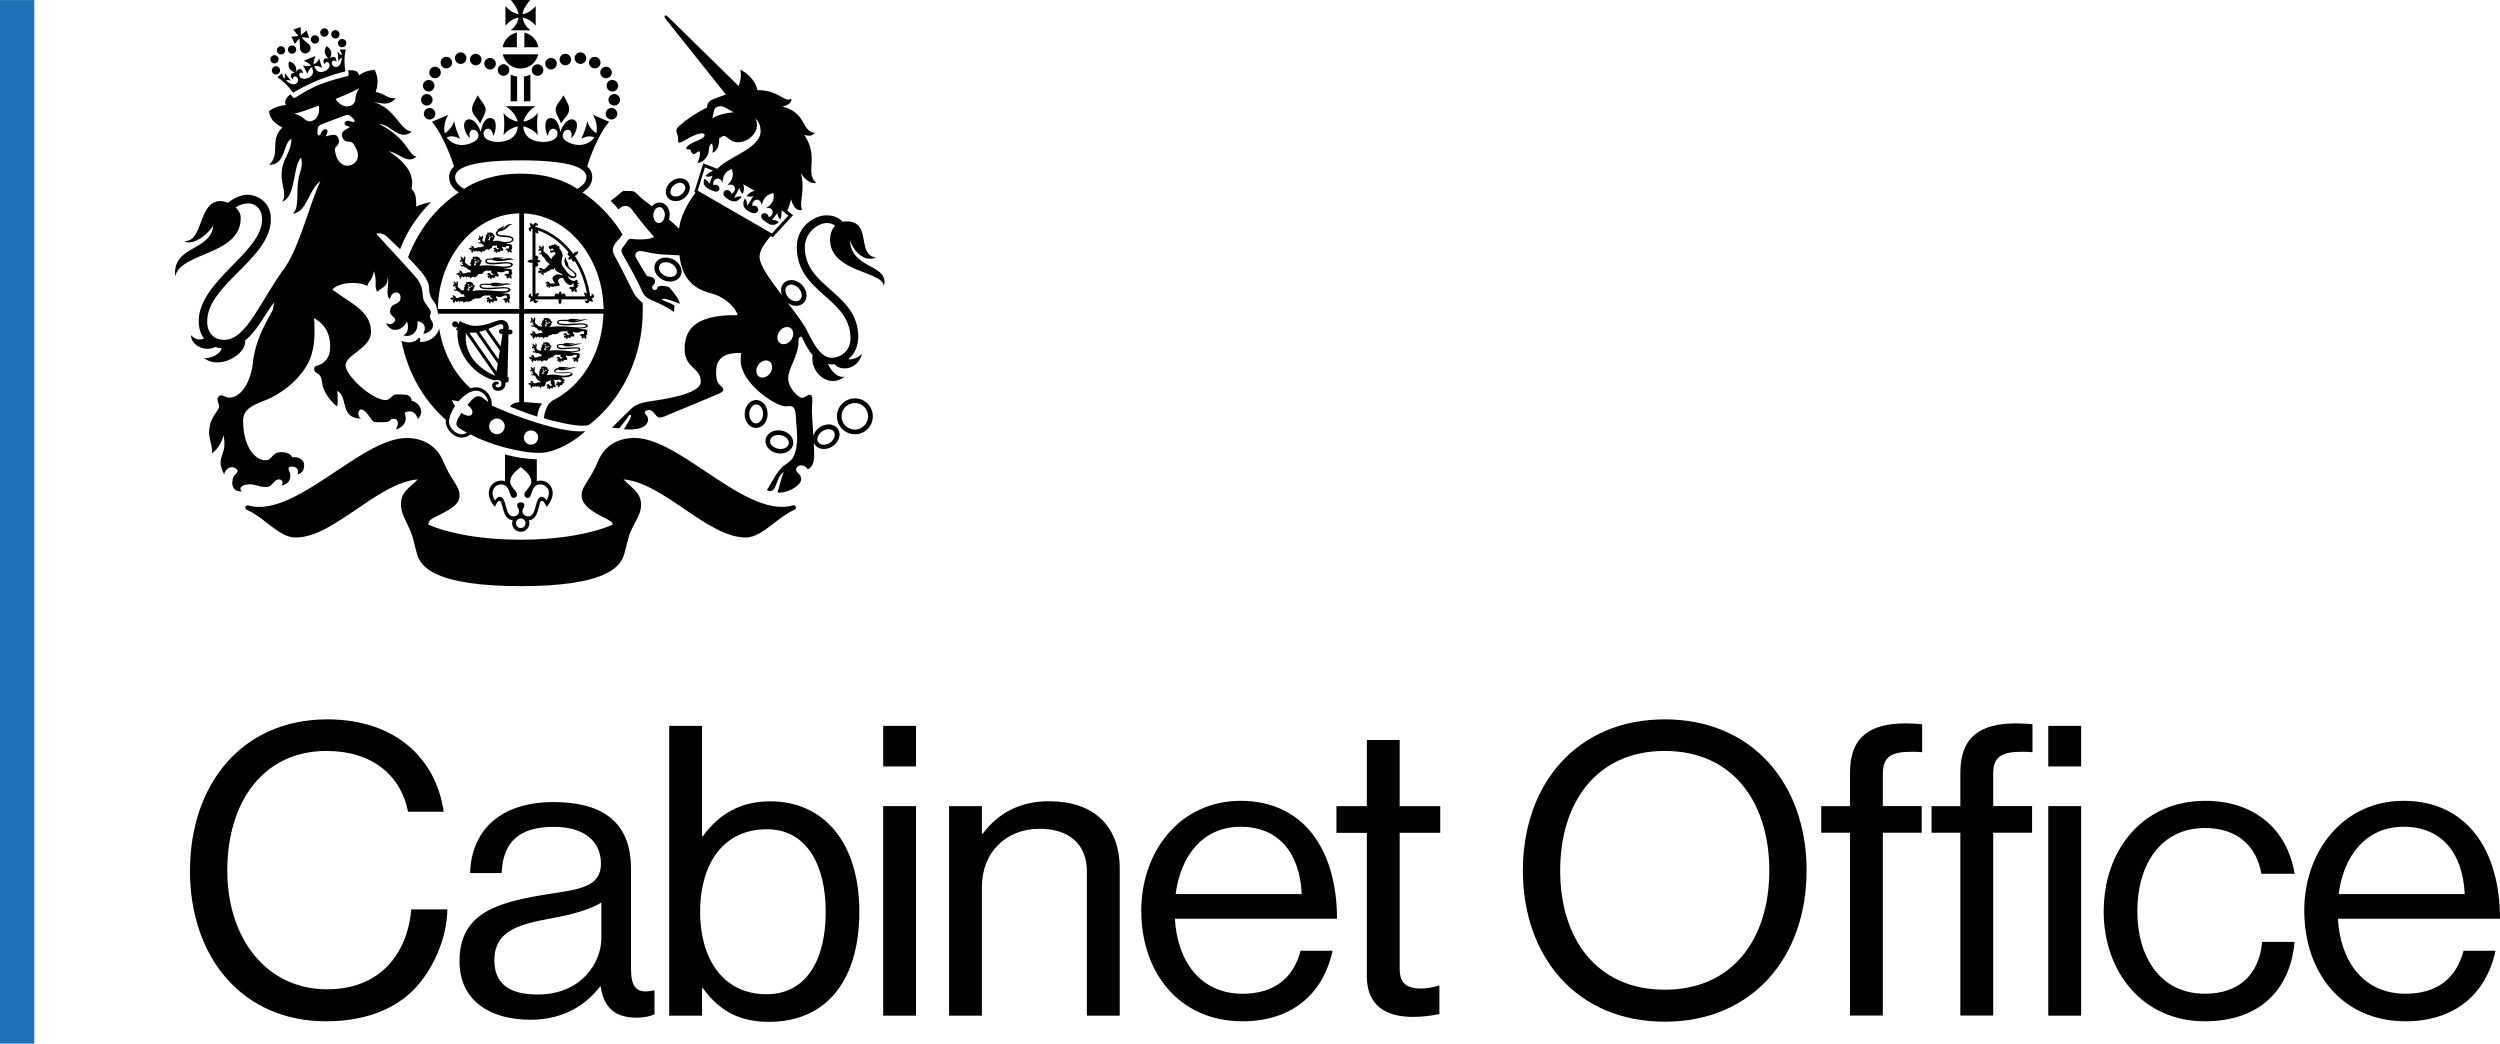 <?xml version="1.0" encoding="UTF-8"?>
<svg id="Layer_2" data-name="Layer 2" xmlns="http://www.w3.org/2000/svg" viewBox="0 0 359.35 150.02">
  <defs>
    <style>
      .cls-1 {
        fill: #2071b9;
      }

      .cls-1, .cls-2 {
        stroke-width: 0px;
      }

      .cls-2 {
        fill: #010101;
      }
    </style>
  </defs>
  <g id="Layer_1-2" data-name="Layer 1">
    <g>
      <rect class="cls-1" y=".01" width="4.93" height="150"/>
      <path class="cls-2" d="M68.69,13.68c-.48.92-.89,1.45-.83,2.15.07.71.81,1.21,1.15,1.92.33-.83.86-1.45.79-2.1-.06-.64-.96-1.5-1.12-1.97"/>
      <path class="cls-2" d="M80.98,13.68c.47.92.89,1.45.83,2.15-.07.71-.81,1.21-1.15,1.92-.33-.83-.85-1.45-.79-2.1.06-.64.96-1.5,1.12-1.97"/>
      <path class="cls-2" d="M61.62,13.15c.46,0,.83-.37.83-.83s-.37-.83-.83-.83-.83.37-.83.83.37.83.83.83"/>
      <path class="cls-2" d="M62.18,14.34c0-.46-.38-.83-.83-.83s-.83.37-.83.83.37.83.83.83.83-.37.83-.83"/>
      <path class="cls-2" d="M62.58,16.35c0-.45-.38-.83-.83-.83s-.83.37-.83.83.38.83.83.83.83-.37.83-.83"/>
      <path class="cls-2" d="M66.22,9.19c.45,0,.83-.37.83-.83s-.38-.83-.83-.83-.83.38-.83.83.37.83.83.83"/>
      <path class="cls-2" d="M64.16,9.83c.45,0,.83-.37.83-.83s-.38-.83-.83-.83-.83.37-.83.83.37.83.83.83"/>
      <path class="cls-2" d="M62.53,11.25c.46,0,.83-.37.83-.83s-.37-.83-.83-.83-.83.37-.83.83.37.83.83.83"/>
      <path class="cls-2" d="M68.38,9.39c.46,0,.83-.37.83-.83s-.37-.83-.83-.83-.83.38-.83.83.38.83.83.83"/>
      <path class="cls-2" d="M70.44,9.99c.45,0,.83-.37.83-.84s-.38-.82-.83-.82-.83.37-.83.82.37.84.83.84"/>
      <path class="cls-2" d="M72.38,10.9c.45,0,.83-.37.83-.83s-.38-.84-.83-.84-.83.37-.83.84.38.83.83.83"/>
      <path class="cls-2" d="M87.19,12.32c0,.46.37.83.83.83s.83-.37.83-.83-.37-.83-.83-.83-.83.37-.83.83"/>
      <path class="cls-2" d="M88.29,13.51c-.45,0-.83.38-.83.83s.38.83.83.83.83-.37.83-.83-.37-.83-.83-.83"/>
      <path class="cls-2" d="M87.89,15.52c-.45,0-.83.38-.83.83s.38.83.83.83.84-.37.84-.83-.37-.83-.84-.83"/>
      <path class="cls-2" d="M83.43,9.19c.46,0,.83-.37.83-.83s-.37-.83-.83-.83-.83.38-.83.83.38.83.83.83"/>
      <path class="cls-2" d="M85.49,9.83c.46,0,.83-.37.83-.83s-.37-.83-.83-.83-.83.37-.83.83.38.83.83.83"/>
      <path class="cls-2" d="M87.11,11.25c.45,0,.83-.37.83-.83s-.38-.83-.83-.83-.83.37-.83.83.38.83.83.83"/>
      <path class="cls-2" d="M81.26,9.39c.46,0,.83-.37.83-.83s-.37-.83-.83-.83-.83.38-.83.83.38.83.83.83"/>
      <path class="cls-2" d="M79.2,9.99c.46,0,.83-.37.83-.84s-.37-.82-.83-.82-.83.37-.83.82.38.84.83.84"/>
      <path class="cls-2" d="M76.44,10.07c0,.46.37.83.83.83s.83-.37.83-.83-.38-.83-.83-.83-.83.37-.83.83"/>
      <path class="cls-2" d="M73.4,14.56h.93v-3.55c-.33-.05-.64-.15-.93-.29v3.84Z"/>
      <path class="cls-2" d="M76.24,10.72c-.29.14-.6.24-.93.29v3.55h.93v-3.84Z"/>
      <path class="cls-2" d="M74.29,6.79v-2.11c-1.05.22-1.86,1.06-2.04,2.11h2.04Z"/>
      <path class="cls-2" d="M75.37,6.79h2.02c-.18-1.06-.99-1.88-2.02-2.11v2.11Z"/>
      <path class="cls-2" d="M72.27,7.81c.27,1.16,1.3,2.04,2.55,2.04s2.29-.88,2.55-2.04h-5.09Z"/>
      <path class="cls-2" d="M76.25,4.35c-.59-.46-1.05-1.13-1.14-1.84.68.12,1.44.61,1.89,1.19V.85c-.44.59-1.2,1.09-1.89,1.2.08-.69.5-1.32,1.09-2.05h-2.76c.58.73,1.01,1.36,1.09,2.05-.67-.12-1.43-.61-1.88-1.2v2.86c.45-.58,1.21-1.08,1.88-1.19-.08.7-.53,1.37-1.13,1.84h2.86Z"/>
      <path class="cls-2" d="M76.32,63.92c-.56,0-1.02-.46-1.02-1.03s.45-1.02,1.02-1.02,1.03.45,1.03,1.02-.46,1.03-1.03,1.03M71.43,62.41c-.61,0-1.12-.5-1.12-1.13s.5-1.12,1.12-1.12,1.12.5,1.12,1.12-.5,1.13-1.12,1.13M69.74,57.44l-.28-.21c-.5-.38-.94-.37-1.39.02-.22.18-.42.4-.6.63l-.28.33.19.15c.53.43.61.9.46,1.17-.06.11-.16.18-.28.21-.27.07-.64-.02-1.03-.26l-.21-.12-.12.21s-.06.1-.1.15c-.05.06-.09.13-.14.22-.23.39-.35.7-.35.95,0,.07,0,.14.03.2.08.3.32.43.52.54l.13.08c.24.15.58.36.83.49-.47.27-.95.29-1.42.06-.72-.35-1.17-1.16-1.17-1.57,0-.62.28-1.4.79-2.2l.08-.13-.08-.13c-.16-.25-.27-.48-.37-.71.28.04.53.08.81.15l.13.03.1-.1c.31-.35,1.41-1.45,2.43-1.45.46,0,.94.24,1.29.64.26.3.42.66.47,1-.15-.1-.31-.22-.46-.35M79.3,61.37c-2.62-.66-5.72-1.78-8.63-3.09v-.04c.08-.59-.14-1.25-.59-1.77-.44-.51-1.05-.8-1.65-.8-.27,0-.53.05-.79.15-.42-.37-.82-.79-1.2-1.23-1.1-1.28-1.95-2.78-2.56-4.45-.35-.96-.6-1.94-.76-2.96-.14.85-1.09,1.96-2.72,1.98.03-.17.01-.59-.14-.64-.43.47-1.08,1-2.56.47.23,1.15.54,2.29.96,3.39.88,2.37,2.15,4.48,3.76,6.3.52.6,1.09,1.16,1.67,1.68-.01.11-.02.23-.02.34,0,.61.59,1.59,1.44,2,.7.34,1.45.25,2.13-.25,1.26.68,2.88,1.31,4.63,1.8,1.95.54,3.84.85,5.32.85,1.27,0,2.96-.6,4.62-1.65.66-.42,1.28-.89,1.75-1.32.07-.06.13-.12.18-.17-1.29.18-3.24-.19-4.84-.58"/>
      <path class="cls-2" d="M78.57,71.96c-.19-.36-.46-.55-.7-.55-1.07,0-.65,2.81-1.91,2.81-.56,0-.86-.36-.86-.75s.28-.51.28-.83-.25-.43-.52-.43-.53.12-.53.43.29.43.29.83-.31.75-.86.75c-1.26,0-.85-2.81-1.92-2.81-.24,0-.51.2-.7.55-.22-.4-.34-.8-.34-1.11,0-.51.39-1.22,1.23-1.22,1.42,0,1.09,1.94,1.77,1.94.31,0,.52-.19.52-.48,0-.55-.99-1.08-.99-1.87s.72-1.46,1.52-2.09c.79.63,1.52,1.3,1.52,2.09s-1,1.31-1,1.87c0,.3.22.48.52.48.68,0,.35-1.94,1.78-1.94.83,0,1.23.71,1.23,1.22,0,.31-.13.7-.34,1.11M74.85,75.9c-.38,0-.69-.31-.69-.69s.31-.69.69-.69.69.31.69.69-.31.69-.69.69M77.68,69.08c-.19,0-.37.03-.52.08v-3.13c-1.36-.05-2.97-.28-4.57-.69v3.83c-.18-.06-.35-.09-.55-.09-1.11,0-1.78.92-1.78,1.78,0,.81.47,1.55.88,2.01.21-.48.39-.88.66-.88.55,0,.31,2.7,1.89,2.78-.05.14-.08.28-.08.43,0,.69.55,1.24,1.24,1.24s1.24-.55,1.24-1.24c0-.16-.03-.3-.08-.43,1.59-.07,1.32-2.78,1.87-2.78.28,0,.44.37.69.88.4-.46.88-1.2.88-2.01,0-.86-.67-1.78-1.78-1.78"/>
      <path class="cls-2" d="M114.38,72.84c-.06-.16-.24-.26-.4-.2-3.66,1.07-8.2-1.96-12.6-4.9-3.69-2.46-7.18-4.79-10.18-4.79-1.11,0-2.09.24-2.93.69-1.05.58-1.83,1.49-2.33,2.7-.5,1.22-1.04,2.06-1.46,2.73-.5.8-.88,1.38-.88,2.1,0,.59.26,1.13.76,1.64.42.42,1.04.84,1.92,1.31.19.1.38.19.55.28.73.36,1.18.59,1.26,1-1.44.64-3.32,1.17-5.45,1.54-2.4.42-5.03.64-7.81.64s-5.42-.22-7.82-.64c-2.13-.37-4.01-.9-5.46-1.54.06-.61.51-.86,1.3-1.23.19-.09.38-.18.57-.28.72-.38,1.41-.76,1.88-1.17.51-.46.76-.95.76-1.54,0-.72-.37-1.29-.87-2.1-.43-.67-.96-1.51-1.46-2.73-.5-1.21-1.29-2.12-2.34-2.69-.84-.46-1.83-.7-2.92-.7-3,0-6.49,2.33-10.19,4.79-4.39,2.93-8.93,5.96-12.59,4.9-.17-.05-.35.04-.41.21-.05.17.02.35.19.41,1.11.49,2.09,1.26,3.04,2,1.32,1.03,2.57,1.99,3.94,1.99s2.7-.4,4.4-1.29c1.47-.78,3-1.82,4.48-2.82,2.89-1.98,5.88-4.02,8.72-4.24-.3.31-.58.56-.86.81-.84.74-1.56,1.39-1.56,2.7,0,1.04.36,1.77.85,2.79.14.3.31.63.47,1.02.32.69.44,1.26.63,2.03.09.34.18.71.3,1.15.18.67.51,1.93,2.6,2.99,2.41,1.22,6.56,1.85,12.36,1.85s9.94-.62,12.35-1.85c2.08-1.06,2.42-2.32,2.6-2.99.12-.44.21-.82.3-1.15.19-.77.32-1.34.64-2.03.23-.51.44-.94.65-1.3.42-.82.77-1.46.77-2.4,0-1.31-.76-1.99-1.64-2.78-.28-.26-.58-.53-.89-.84,2.84.23,5.83,2.26,8.73,4.24,1.47,1.01,3.01,2.04,4.48,2.81,1.7.89,3.1,1.3,4.4,1.3s2.62-.98,3.94-2c.95-.73,1.92-1.5,3.04-1.99.16-.07.24-.26.18-.42"/>
      <path class="cls-2" d="M75.33,44.42v-13.74c1.43.07,2.81.41,4.14,1.07,1.41.7,2.69,1.71,3.78,2.99,1.1,1.29,1.96,2.79,2.57,4.46.6,1.65.91,3.41.94,5.22h-11.42ZM74.85,24.96c-3.9,0-6.58,1.14-8.14,2.19-.91-.54-1.29-1.07-1.29-1.69,0-2.21,6.26-2.41,9.43-2.41h0c3.18,0,9.44.2,9.44,2.41,0,.62-.39,1.14-1.3,1.69-1.56-1.05-4.24-2.19-8.13-2.19M74.64,44.42h-11.7c.03-1.82.34-3.57.94-5.22.6-1.67,1.46-3.17,2.57-4.46,1.09-1.28,2.37-2.29,3.78-2.99,1.4-.69,2.88-1.05,4.41-1.08v13.75ZM92.39,43.54c-.4-.31-1.07-.92-1.41-1.64-.43-.9-2.24-4.47-2.53-4.94-.24-.4-.36-.75-.36-1.08,0-.38.19-.67.38-.95.14-.18.53-.56.68-.79.12-.18.22-.32.33-.43-.66-1.14-1.34-2-2.21-2.98-1.07-1.19-2.26-2.23-3.54-3.07.69-.45,1.4-1.11,1.4-2.2,0-.63-.27-1.15-.73-1.55.73-2.35,2.04-5.17,3.16-6.41l-2.35-1c.61.94.65,2.01.51,2.66-.61-.42-1.13-1.01-1.3-1.78-.12.71-.51,1.87-.87,2.56.68-.33,1.22-.47,1.91-.18-.39.53-1.41,1.35-2.96.99-.83-.21-1.67-.65-1.63-1.29.02-.38.31-.85.83-.8.51.05.54.83.38,1.17.67-.37,1.36-2.35.32-2.65-.83-.23-1.59.91-1.86,1.79-.16-1.06-.59-2.06-1.43-2-1.08.07-.73,2.07-.35,2.58.06-.7.44-1.08.77-1.05.29.02.67.23.6.86-.07.64-.98,1.04-2.01,1.04s-2.74-.31-2.91-2.23c.65.12,1.66.61,2.09,1.25-.13-1.16-.14-1.98,0-3.19-.53.76-1.43,1.15-2.05,1.25.18-.83.88-1.7,1.71-2.21h-4.27c.83.51,1.53,1.38,1.71,2.2-.62-.11-1.5-.5-2.02-1.24.14,1.2.14,2.02,0,3.19.42-.64,1.41-1.13,2.05-1.24-.17,1.91-1.9,2.22-2.9,2.22s-1.94-.39-2.01-1.04c-.06-.63.32-.84.61-.86.32-.03.7.35.76,1.05.38-.5.73-2.51-.35-2.58-.84-.06-1.27.95-1.43,2-.28-.88-1.03-2.01-1.86-1.79-1.05.3-.36,2.27.33,2.65-.17-.35-.14-1.13.37-1.17.52-.05.81.41.83.8.04.64-.8,1.09-1.63,1.29-1.54.37-2.55-.44-2.95-.99.7-.3,1.25-.15,1.93.18-.35-.69-.74-1.85-.86-2.56-.19.78-.72,1.37-1.34,1.8-.14-.64-.1-1.74.51-2.67l-2.35,1c1.12,1.24,2.44,4.08,3.17,6.42-.45.4-.7.91-.7,1.53,0,1.1.7,1.75,1.39,2.2-1.29.84-2.48,1.88-3.54,3.07-1.61,1.81-2.87,3.91-3.76,6.26.34.34,1.74,1.87,2.07,2.29.58.73.93,1.48.95,2.05.04,1.07.26,1.48.83,2.2.17.22.42,1.06.45,1.57h11.68v12.71c-.45.03-.95.15-1.34.63,1.35.55,2.63,1.04,3.93,1.44.12-.84.29-1.35.71-1.87,0,0-1.7-.17-2.61-.22v-12.7h11.41c-.05,1.75-.36,3.43-.93,5.03-.6,1.67-1.47,3.17-2.57,4.45-1.09,1.28-2.37,2.29-3.78,2.99-.23.12-.23.28-.45.37-.21.22-.4.59-.56,1.03-.15.38-.2.65-.27,1.16.53.16.83.25,1.33.37,4.02,1,5,.7,5.23.53h.01c.9-.7,1.74-1.49,2.52-2.38,1.61-1.82,2.87-3.94,3.75-6.3.92-2.44,1.38-5.03,1.38-7.7,0-.49.01-.65-.02-1.14"/>
      <path class="cls-2" d="M81.71,36.26c-.1.1-.15.23-.12.33.04.11.14.21.35.22-.13.11-.23.27-.27.48.22.03.4-.03.53-.13-.04.21.02.33.13.39.07.05.19.06.31,0,.86,1.4,1.45,3,1.71,4.64-.11-.08-.25-.12-.42-.12,0,.24.11.4.23.52h-2.85c.02-.18-.07-.34-.19-.38-.12-.04-.25-.02-.38.14-.01-.17-.07-.35-.23-.5-.15.16-.21.34-.22.5-.13-.16-.28-.18-.38-.14-.12.04-.21.2-.2.38h-2.43c.1-.12.17-.28.17-.48-.21,0-.37.08-.48.19v-3.96c.18.03.35-.06.38-.18.04-.12.03-.26-.14-.39.17,0,.35-.07.5-.23-.16-.15-.34-.21-.5-.22.17-.13.18-.27.14-.38-.04-.12-.21-.22-.38-.19v-3.34c.1.08.24.15.41.17.02-.2-.03-.36-.11-.47.76.24,1.49.6,2.19,1.08.83.55,1.59,1.25,2.26,2.07M84.94,42.17c.2.13.14.44-.12.41-.25-2.07-1.02-4.09-2.2-5.79.01,0,.03-.02.04-.03.22-.08.42-.27.48-.6-.36-.04-.6.13-.74.33-.08-.11-.16-.22-.25-.33-.73-.92-1.56-1.7-2.48-2.31-.87-.59-1.8-1.01-2.74-1.26,0-.23.31-.26.41-.06.04-.37-.28-.54-.45-.47-.1.04-.19.12-.21.29-.11-.14-.28-.25-.52-.28,0,.24.06.41.17.54-.16,0-.25.07-.31.15-.09.17.03.51.39.54-.17-.15-.1-.42.13-.4v4.46c-.23-.07-.5-.04-.75.19.25.24.52.27.75.2v4.85c-.25.02-.31-.28-.12-.41-.37,0-.51.33-.43.5.06.11.16.19.37.18-.11.12-.19.29-.19.5.22,0,.38-.08.5-.19,0,.2.07.31.19.37.17.08.49-.07.49-.43-.13.19-.42.13-.42-.09h3.37c-.07.22-.04.49.19.73.24-.24.26-.51.2-.73h3.75c.02.23-.28.3-.4.11,0,.37.34.51.5.42.11-.06.2-.17.17-.37.13.11.3.18.51.18-.01-.22-.09-.38-.21-.5.21,0,.32-.07.37-.18.07-.18-.09-.5-.45-.49"/>
      <path class="cls-2" d="M82.94,40.94c.15-.07.27-.17.32-.29-.17.06-.29-.02-.33-.04.11-.07.25,0,.11-.21-.13-.21-.22-.22-.35-.07-.14.15-1.05-.04-1.04-.72.06.13.18.21.31.27.04.02.08.03.11.05.04,0,.08,0,.12.02.09.03.19.05.26.04h.05v-.02c.19-.04.34-.16.36-.36.04-.38-.32-.54-.71-.88-.16-.13-.27-.24-.37-.34-.14-.27-.05-.5-.38-1-.02-.12-.05-.26-.12-.43-.18.32-.26.93.22,1.44.37.41,1.18.81,1.15,1.17-.01.08-.09.15-.21.18-.04,0-.08,0-.11-.02-.03,0-.05,0-.08-.02-.06-.02-.11-.04-.17-.08-.09-.05-.18-.12-.29-.22-.34-.32-.64-.77-.84-1.04-.38-.47-.21-.94-.15-1.34.27-.36-.16-1.11-.4-1.29,0,0,.05-.17-.02-.38-.05.04-.17.03-.23.03-.07-.14-.1-.17-.2-.19-.16-.02-.16-.12-.17-.18-.1.09-.13.17-.23.18-.14,0-.19,0-.25.04-.09.08-.13.11-.28.1-.16,0-.15.09-.14.2,0,.07.02.18.11.22.01,0,.03.02.05.02l.12.15.08-.16c.07-.06.27-.07.31.07.03.1.04.13-.08.14-.14.02-.21.02-.34.03-.08,0-.08.11-.08.19,0,.08.11.13.29.08.18-.04.5-.08.5.08,0,.4-.46.39-.56.87-.12-.08-.23-.16-.29-.26-.07-.13-.19-.28-.35-.42-.1-.1-.22-.21-.35-.29-.16-.1-.17-.18-.17-.35,0-.14.07-.27.06-.4,0,0-.02-.09-.04-.12-.03-.1-.15-.16-.22-.15.04.03.08.07.09.15-.04.03-.07.07-.07.08-.03.03-.05.09,0,.14.01,0,.01,0,.01.03s0,.04-.01.07c0,.02-.02,0-.02,0-.04-.1-.08-.25-.18-.26h-.07s0,0,0-.02c0-.1-.12-.19-.25-.06.03,0,.08,0,.1.04-.01.04-.02.1-.02.11-.01.1.07.16.19.16.02,0,.03,0,.03.02.01,0,.01.03.02.04,0,.02,0,.02-.02,0-.19-.08-.27,0-.28.09,0,0,0,.06,0,.08-.07.04-.08.14.04.22,0-.03,0-.1.04-.12,0,0,.02,0,.03,0,.01.03.04.04.05.05,0,0,.05,0,.1-.04.02,0,.03,0,.05,0,.02.02.04.03.06.04.01,0,.01.02,0,.03-.12.12-.1.22.04.26-.07.13-.29.08-.28-.11-.15.26.11.42.33.34,0,.09,0,.28.04.28,0,0,.01-.05.05-.05,0,0,.02,0,.02.03,0,.06.02.13.11.14,0-.04,0-.06.03-.08.03.06.08.13.1.18.11.2.33.68.81.89-.25.14-.42.35-.57.53-.14.14-.34.28-.45.21-.06-.04-.07-.09-.15-.15-.06-.04-.12-.05-.15-.04,0,0-.05.02-.08.04-.09-.04-.22,0-.26.07.05,0,.1-.02.17.03v.09c-.01.06.04.12.3.11,0,0,.04,0,.03.02-.03.03-.07.06-.14.04-.11-.03-.16-.12-.25-.02,0,0-.02.05-.05.07h-.03c-.09.03-.19.23-.07.31,0-.04.01-.11.07-.15.02.02.05.05.05.05.08.11.16.17.33-.08,0-.03.02,0,.02,0-.01.12-.13.28.03.31,0,0,.04,0,.07,0v.03c.03.13.22.17.29.13-.05-.02-.13-.06-.16-.16.03,0,.07,0,.07,0,.09-.09-.02-.21.03-.28.01-.02.03,0,.04,0,.03.06.1.17.24.1.07-.04.09-.1.1-.16.17-.07.33-.13.44-.09-.03-.09.08-.21.26-.26.18-.05.26,0,.32.06.02-.08.09-.21.19-.32-.02.72.94.7,1.16,1.13-.3-.12-.61-.19-.8-.15-.23.04-.63.26-.69.52-.04.22.19.61.41.77-.28.05-.38-.03-.63.03h-.02c-.22,0-.26-.37-.51-.27-.01,0-.06.03-.07.05-.1,0-.25.12-.22.23.03-.03.08-.08.17-.1,0,.03,0,.06,0,.06,0,.04,0,.08.1.08.06,0,.07-.02.1-.02.02,0,.03,0,.03.03,0,.1-.32-.06-.26.22,0,0,.03.06.05.08-.01.08.05.17.2.12-.03-.02-.08-.06-.07-.1.03,0,.06,0,.06,0,.02,0,.03,0,.04-.05,0,0,.01,0,.02,0,.01,0,.03,0,.03.02,0,.02-.02.04-.02.07,0,0,0,.07.02.08,0,.1.13.21.27.1-.03,0-.13-.02-.13-.07.02,0,.06-.02.06-.03.02-.02.03-.05.03-.09,0-.03.01-.03.03-.03s.05,0,.07,0c.03,0,.04,0,.04.03.04.05.11.11.21.08.06-.02.08-.05.08-.07.05.02.08.04.12.07-.02-.1.05-.19.28-.04l.16-.13s.21.1.3,0c.13-.12.06-.13.06-.24-.1-.22-.15-.2-.2-.4-.07-.36.42-.55.71-.49.06.23.38.82.9,1,.34.11.46-.25.57-.2.02,0,.04.04.06.1-.02.16.01.31-.04.38-.03.08-.21,0-.33,0-.07,0-.13.05-.13.06-.1.02-.22.11-.22.23.04-.03.11-.09.19-.1v.05c.02.14.18.18.27.09.01-.02.05,0,.03.02-.08.06-.23.2-.1.25,0,0,.04.02.07.03,0,.09.06.18.13.19-.03-.05-.03-.08.01-.17h.07c.09,0,.05-.17.15-.23.01,0,.03,0,.02,0-.04.1-.05.22.04.25,0,0,.04,0,.07.02.03.08.13.14.26.07-.03,0-.1-.04-.12-.08.03-.04.07-.08.07-.09.07-.22-.13-.22-.13-.31,0-.11.22-.04.22-.25,0,0-.01-.02-.01-.04.11-.05.21-.12.22-.2-.13,0-.25-.04-.27-.05h0Z"/>
      <path class="cls-2" d="M72.31,47.3h-.16c-.19-.02-.41.07-.43.31-.02.25.16.38.38.4h.12c0,.06,0,.11-.02.17-.05.35-.15.93-.25,1.6l-1.75-2.5c.82-.33,1.48-.68,1.83-.68.29,0,.35.14.29.7M71.64,51.65l-2.74-3.95c.31-.07.6-.15.88-.26l2.07,2.95c-.07.41-.14.84-.21,1.25M71.36,53.42l-3.9-5.6h.36c.21,0,.4,0,.6-.04l3.13,4.48c-.07.43-.14.83-.19,1.15M66.96,47.87l4.27,6.14c-2.29-.89-4.56-2.94-4.27-6.14M73.32,47.38h-.2v-.2c.03-.68-.38-1.19-1.12-1.19-.65,0-1.92.85-3.7.85-.75,0-1.65-.37-2.21-.7l-.23.53s0-.03,0-.05c0-.24-.2-.44-.44-.44s-.43.21-.43.44.2.43.43.43c.14,0,.27-.06.35-.16l-.23.52c.08.04.16.07.24.1-.26,2.69,1.73,6.12,5.24,7.17.52-.14,1.06-.06,1.06.5,0,.36-.18.5-.49.5-.21,0-.34-.12-.34-.26,0-.24.4-.1.44-.27.06-.21-.08-.31-.33-.31s-.61.16-.61.57c0,.48.38.77.8.77s1.21-.23,1.1-1.18c.2,0,.4-.02.45-.2l.04-.55-.19-.03.14-6.16h.15c.23.03.41-.08.43-.32.02-.26-.18-.37-.37-.38"/>
      <path class="cls-2" d="M70.2,34.36s.04-.08.06-.08c.05,0,.08,0,.09-.06.03-.05-.03-.07-.07-.11.05,0,.07-.03.05-.06-.04-.03-.08.02-.1,0,0-.02.03-.04.05-.05.02-.02.04-.02.07,0l.22.11s.05.02.05.05c0,.03.01.06-.02.08-.02,0-.02-.07-.06-.08-.03,0-.03.03,0,.08-.06-.02-.1-.04-.13,0-.02.04-.02.07.02.11.02.02,0,.07-.02.11-.02.05-.08.13-.16.08-.08-.04-.07-.12-.04-.18M70.46,33.8c-.04.07-.12.12-.18.06-.06-.06.01-.08-.06-.19.06.05.2.13.24.13M70.63,33.89s.19.1.27.11c-.12.03-.09.08-.17.08-.08,0-.12-.11-.1-.19M70.02,34.04h-.02.02M72.57,34.97c.83,0,1.24-.27,1.24-.53,0-.92-2.29-.35-2.29-.91,0-.1.07-.18.17-.26h.04c1.14-.1,1.16-.9,1.98-1.06-.99-.14-1.13.64-1.55.67.23-.11.31-.37.29-.47-.2.27-.64.3-.89.6-.04.05-.06.12-.05.17-.15.09-.24.2-.24.34,0,.88,2.32.28,2.32.91,0,.23-.39.37-1.04.37-.47,0-.82-.35-1.71-.12,0-.15.3-.42.18-.56.09-.03.15-.11.15-.18-.05-.05-.11-.07-.17-.08.03-.04-.01-.09-.05-.12,0-.02-.02-.11-.05-.13-.03-.03-.1-.09-.2-.14-.11-.05-.17-.05-.21-.06-.03,0-.12.02-.13.02-.06,0-.12,0-.12.05-.04-.04-.1-.06-.17-.07-.03.08-.05.14-.02.25-.08,0-.18.22-.25.2.03.06.05.09.07.09-.06.13-.09.28-.17.29.02.03.04.05.06.07-.07.18-.11.41-.12.52h-.01s-.11-.1-.18-.15c-.14-.08-.13-.14-.11-.27.02-.12.1-.23.11-.33,0-.02-.02-.08-.02-.11-.02-.08-.12-.14-.18-.12.03.02.06.05.05.12-.02.02-.05.05-.06.06-.03.03-.06.08-.02.11.01,0,.01.02.01.03,0,.02-.01.03-.02.05,0,.02,0,0,0,0-.02-.08-.05-.2-.13-.21h-.06s.01,0,.01-.02c0-.09-.08-.16-.22-.05.03,0,.07,0,.09.03-.02.03-.04.08-.04.09-.02.09.05.12.15.13.02,0,.03,0,.03,0,0,0,.01.03.01.04,0,.02-.01.02-.02,0-.16-.07-.24,0-.26.07,0,0-.01.04-.01.06-.06.04-.09.12.01.18,0-.03,0-.08.06-.1h.02s.04.03.04.04c.01,0,.04,0,.1-.03.01,0,.03,0,.04,0,.02,0,.03.02.05.03,0,0,0,.02,0,.02-.13.1-.13.2.02.23.01,0,.02,0,.01.03-.04.19-.31.15-.27-.04-.18.21.06.37.28.27t.03,0s.02.07.06.07c-.01,0,0-.04.05-.04,0,0,0,0,0,.02,0,.05,0,.12.08.13,0-.04,0-.08.04-.08s.09.16.21.29c-.18.09-.49.16-.51.16-.04,0-.32-.03-.4.02-.13.07-.45.19-.55.05-.03-.04-.02-.09-.06-.16-.03-.04-.07-.08-.1-.08h-.08c-.06-.06-.18-.08-.23-.03.04,0,.09,0,.13.08,0,.02-.03.06-.04.07-.02.04,0,.11.2.18,0,0,.03.03,0,.04-.03,0-.07.02-.11-.02-.09-.06-.1-.16-.19-.1,0,0-.04.02-.07.04,0,0-.01,0-.02,0-.09,0-.24.1-.17.21.01-.03.05-.08.11-.1,0,.03.02.06.02.07.02.1.07.19.28.04.03,0,.03,0,.02.02-.05.09-.19.18-.08.25,0,0,.03.02.05.04-.01,0-.01,0-.01.02-.02.12.11.21.18.2-.03-.03-.08-.09-.07-.18.03,0,.06.02.07.02.1-.04.05-.17.11-.21,0,0,.02,0,.03,0,0,.05.03.17.15.16.12,0,.17-.11.17-.17,0-.02,0-.02,0-.02.05.03.08.08.07.14.02,0,.07-.05.08-.09.03.05.04.14-.04.21.04,0,.17-.07.2-.21.02.02.03.05.04.07,0,0,.01,0,.01,0,.05.02.12.03.25,0,.01,0,.02,0,.02.02-.02.05-.02.1.01.12,0,0,.03-.06.05-.06.03,0,0,.12.07.2.03-.31.2-.19.38-.32.03-.02.03,0,.03,0-.02.03-.04.08-.09.1.07,0,.24-.07.24-.18,0-.02.06-.06.13-.11.07.02.18-.02.22-.1,0,.04.05.13,0,.15.2.02.41-.22.49-.24.43-.09-.28-.4.62-.36.07,0,.2-.04.26-.09-.07.13-.07.4.07.42.06,0,.18.05.23.1t0,.02c-.08,0-.16.03-.19.05-.22.14-.22-.32-.44-.23,0,0-.04.03-.05.04-.09,0-.22.11-.2.2.03-.03.08-.08.15-.08v.05s0,.07.08.07c.05,0,.06-.02.09-.02t.02.02c0,.09-.27-.05-.22.19,0,0,.02.05.04.07,0,.07.05.14.17.1-.02-.02-.07-.04-.05-.08h.05s.02,0,.03-.04c0,0,0,0,0,0,.02,0,.03,0,.03.02,0,.02-.02.03-.02.06,0,0,.01.06.02.07,0,.08.12.17.24.08-.04,0-.11-.02-.12-.06.02,0,.05-.02.05-.02.03-.02.03-.05.03-.08,0-.02.02-.02.03-.02s.04,0,.06,0c.02,0,.03,0,.04.02.02.05.09.1.17.07.15-.05.02-.18.14-.21.03,0,.07,0,.1,0,.11.03.29.03.32-.03.03-.06.02-.27-.11-.35-.08-.03,0-.12-.07-.23.13.05.27.11.44.11.32,0,.01-.05.16-.14.15-.1.34-.05.38-.04.04,0,.08.03.06.08-.03.17.02.19-.02.26-.03.07-.17,0-.26,0-.06,0-.1.03-.1.04-.09.02-.18.09-.17.19.02-.03.07-.07.14-.08v.03c.02.12.14.16.22.08,0-.02.04,0,.02.02-.06.05-.18.15-.08.2,0,0,.03.02.05.03,0,.07.05.14.11.15-.02-.04-.03-.06,0-.14h.06c.07,0,.04-.14.12-.18.01,0,.02,0,.02,0-.03.09-.05.19.03.21,0,0,.03,0,.06,0,.02.06.09.11.19.06-.02,0-.07-.04-.08-.07.02-.02.05-.06.05-.07.05-.18-.1-.18-.1-.25,0-.08.17-.03.17-.21,0-.02,0-.08-.07-.1-.01,0-.01,0-.01-.02h.01s.09.02.11-.05c-.12,0-.08-.1-.1-.17,0,0,0-.02,0-.03.04-.03.07-.08.06-.18-.05.05-.19.12-.2,0,0,0,0-.09-.14-.07-.21.03-.32-.09-.72-.12-.02,0-.04-.02,0-.03"/>
      <path class="cls-2" d="M68.81,39.37h0s0,0,0,0M68.14,37.95c.03-.06.05-.1.08-.1.06,0,.09-.02.11-.07.02-.06-.04-.09-.1-.13.07-.02.1-.05.07-.08-.04-.03-.1.03-.11,0-.02-.03.03-.05.05-.07.02-.02.04,0,.08,0l.26.13s.06.03.06.06c0,.03.01.08-.02.09-.03,0-.03-.08-.07-.09-.05,0-.05.04-.02.1-.06-.02-.12-.05-.15,0-.03.05-.02.08.02.13.02.02,0,.07-.02.13-.02.06-.1.15-.19.09-.09-.05-.08-.15-.05-.2M68.44,37.29c-.04.07-.13.14-.21.06-.07-.06,0-.09-.07-.22.07.06.23.15.28.16M68.64,37.38s.23.11.32.13c-.15.03-.11.09-.21.09-.09,0-.13-.13-.11-.22M67.34,38.55s0,0,0,0h0M73.73,38.09c0-.26-.29-.41-1.1-.41s-2.65.31-2.65-.16c0-.23.35-.21.79-.18.03.04.09.07.18.1,1.06.31,2.29-.25,2.93-.07-.75-.57-1.38.02-2.18-.16.46,0,.63-.13.65-.26-.37.24-1.06-.12-1.48.15-.03,0-.05.03-.07.05-.58,0-1.05,0-1.05.37,0,.82,2.18.35,2.87.35s.83.07.83.2c0,.2-.68.25-1.07.25-.59,0-2.38-.32-3.47-.1.09-.18.29-.4.18-.53.1-.04.17-.12.18-.21-.06-.05-.14-.08-.2-.09.03-.05-.02-.1-.06-.15,0,0-.03-.12-.05-.14-.04-.03-.12-.11-.25-.16-.12-.06-.2-.06-.25-.07-.02,0-.13.02-.14.02-.06,0-.13,0-.14.06-.06-.05-.12-.07-.19-.08-.05.09-.06.16-.03.29-.1,0-.2.26-.3.23.04.07.07.1.1.11-.08.14-.12.32-.22.32.06.09.11.12.14.13-.01.11-.01.22-.02.31l-.18-.06s-.02,0-.04,0c-.03,0-.05,0-.07-.02.02,0,.05,0,.07.02l-.1-.04c-.09-.07-.21-.22-.36-.31-.16-.09-.16-.17-.15-.34.01-.15.08-.28.08-.4,0-.02-.03-.09-.04-.13-.01-.09-.14-.16-.21-.14.04.03.08.06.08.14-.03.03-.06.07-.07.08-.03.04-.05.09,0,.15t0,.03s0,.03-.02.06c0,.03-.01,0-.01,0-.03-.1-.08-.25-.17-.26-.01,0-.05,0-.07,0,0,0,0-.02,0-.02.01-.11-.11-.19-.24-.06.03,0,.08,0,.1.04-.02.03-.03.1-.03.11,0,.11.06.14.18.15.02,0,.03,0,.03.02,0,0,0,.03,0,.05.01.02,0,0-.02,0-.18-.09-.26,0-.27.09,0,0,0,.05,0,.07-.07.05-.09.15.03.23,0-.04,0-.11.04-.12,0,0,.02,0,.03-.02.01.02.04.05.05.05,0,0,.04,0,.11-.03.01-.02.03-.02.04,0,.02,0,.04.02.05.03.02,0,.02.03,0,.04-.13.12-.12.24.05.27.02,0,.03,0,.03.03-.03.24-.34.19-.31-.04-.18.27.11.46.34.34.02-.02.02,0,.03,0,0,.05.03.08.07.09,0,0,.02-.05.06-.05,0,0,0,0,0,.02,0,.07.02.14.1.15,0-.04.01-.09.04-.09.04,0,.14.18.33.29.15.06.26.23.35.13-.02.16.13.34.1.34-.05,0-.47-.03-.57.03-.16.08-.53.22-.64.06-.04-.06-.03-.1-.08-.19-.03-.06-.09-.09-.12-.1h-.09c-.07-.07-.21-.07-.26-.03.04,0,.1.02.14.1,0,.02-.03.07-.04.07-.03.05-.01.13.23.22,0,0,.03.03,0,.04-.03,0-.08.02-.13-.02-.09-.07-.11-.18-.22-.12,0,0-.05.03-.08.04h-.02c-.11-.02-.27.11-.2.24,0-.03.05-.09.13-.11,0,.03.02.06.03.08.02.12.07.22.32.05.03-.02.03,0,.02,0-.06.11-.22.21-.09.3,0,0,.03.02.05.04,0,0,0,.02-.01.02-.02.15.14.26.21.25-.03-.04-.09-.11-.07-.21.02,0,.06,0,.07,0,.12-.05.06-.2.13-.23.03-.02.03,0,.03,0,.01.07.04.2.19.19.13-.02.2-.13.19-.2t0-.02s.09.09.07.16c.03,0,.08-.05.11-.11.02.07.03.16-.06.25.05-.02.2-.09.23-.24.02.02.04.05.05.08,0,0,0,0,.02,0,.04.02.14.03.28,0,.02,0,.02,0,.02.02,0,.05,0,.11.02.14,0-.02.04-.07.06-.07.04,0,0,.14.08.23.03-.37.23-.23.45-.37.03,0,.03,0,.02.02-.01.04-.04.09-.1.12.25.06.65-.33.71-.48.1,0,.19-.03.24-.02.71.06.22-.64,1.36-.44.08,0,.22-.07.29-.13-.09.15-.09.46.07.49.07,0,.22.06.27.12.02,0,0,0-.01.02-.09,0-.19.04-.22.06-.25.16-.25-.37-.51-.27,0,0-.05.04-.07.05-.1,0-.25.12-.22.23.03-.03.08-.08.17-.09v.06s.01.08.09.08c.05,0,.07-.03.1-.03.02,0,.04,0,.04.03,0,.1-.33-.06-.27.22,0,0,.03.06.05.08-.01.08.06.17.2.12-.03-.02-.08-.05-.07-.1.03,0,.06,0,.07,0,.01,0,.03,0,.03-.05,0,0,0,0,.02,0,.01,0,.02,0,.02.03,0,0,0,.03,0,.06,0,0,0,.07.02.08-.01.1.13.21.28.11-.04,0-.13-.03-.15-.08.04,0,.07-.03.07-.03.03,0,.04-.05.04-.1,0-.02,0-.02.02-.02h.07s.04,0,.05,0c.03.07.1.13.2.09.18-.06.03-.21.17-.25.03,0,.07,0,.1,0,.14.04.35.03.38-.03.04-.07.02-.32-.14-.39-.08-.05,0-.16-.07-.28.15.06.31.12.51.12.38,0,.46-.05.63-.16.19-.11.39-.05.45-.04.05,0,.09.03.07.09-.04.2.02.22-.02.31-.03.08-.2,0-.31,0-.07,0-.11.03-.12.05-.09.02-.2.1-.19.21.03-.02.09-.08.17-.09v.04c0,.14.16.18.25.09,0,0,.04,0,.02.02-.07.06-.21.19-.1.23.01,0,.04.03.07.04,0,.09.06.17.13.18-.03-.04-.04-.07,0-.16h.07c.08,0,.04-.16.14-.22.01,0,.02,0,.01,0-.03.1-.05.21.04.24.01,0,.04,0,.07,0,.03.08.12.14.23.08-.02-.02-.08-.05-.1-.09.02-.03.06-.07.06-.09.06-.2-.12-.2-.12-.28,0-.1.2-.04.2-.24,0-.04,0-.1-.08-.13,0,0,0,0,0,0h0s.11,0,.14-.07c-.15,0-.11-.11-.13-.19,0-.02,0-.03,0-.04.05-.03.09-.1.07-.21-.05.07-.21.14-.24,0,0,0,0-.1-.15-.07-.25.02-.42-.03-.89-.07.53,0,1.32-.15,1.32-.44"/>
      <path class="cls-2" d="M67.2,41.56s.05-.09.08-.09c.05,0,.08,0,.1-.06.02-.07-.03-.1-.09-.13.06,0,.09-.04.06-.07-.03-.03-.1.02-.11,0,0-.03.03-.05.05-.07.03-.03.05-.02.08,0l.25.12s.05.03.05.06,0,.08,0,.09c-.03,0-.03-.08-.08-.09-.03,0-.03.03,0,.09-.06-.02-.12-.04-.14,0-.03.05-.02.09.02.12.01.03,0,.07-.02.13-.02.06-.1.14-.18.09-.09-.05-.08-.15-.05-.2M67.49,40.93c-.04.07-.13.13-.19.06-.07-.06,0-.08-.08-.21.08.05.23.15.27.15M67.68,41.03s.22.1.31.12c-.14.03-.11.08-.2.08s-.12-.12-.11-.2M73.36,41.66c0-.24-.26-.39-1.04-.39s-3.17.3-3.17-.15c0-.27.81-.16,1.4-.15.02.05.08.09.17.12,1.01.28,2.05-.39,2.76-.15-.56-.52-1.29.05-2.05-.11.44,0,.91-.09.93-.21-.34.23-1.31-.16-1.72.1-.03.02-.05.04-.07.06-.74,0-1.64-.1-1.64.34,0,.78,2.72.33,3.38.33s.79.07.79.19c0,.19-.65.23-1.02.23-.6,0-3.15-.33-4.17-.02.06-.18.31-.43.19-.57.1-.04.17-.11.17-.19-.06-.06-.13-.08-.19-.1.03-.04,0-.09-.05-.13-.01,0-.03-.12-.05-.14-.04-.03-.12-.1-.23-.15-.12-.06-.2-.06-.24-.07-.03,0-.13.03-.14.02-.06,0-.12,0-.14.06-.04-.04-.11-.07-.17-.08-.05.09-.06.16-.03.28-.1,0-.19.24-.28.22.03.07.06.09.09.1-.08.14-.11.31-.2.32.03.04.06.07.08.09,0,.08-.02.16-.03.24l-.08-.03s-.11,0-.12,0c-.04,0-.08-.02-.13-.02-.13,0-.22-.22-.42-.34-.15-.09-.16-.16-.16-.33,0-.13.07-.26.06-.37,0,0-.03-.09-.04-.12-.03-.09-.15-.16-.21-.14.04.03.07.06.08.14-.03.03-.05.06-.06.07-.03.04-.04.1.01.14,0,0,0,.02,0,.03s0,.03,0,.06c-.01.03-.02,0-.02,0-.04-.1-.08-.24-.17-.25h-.06v-.02c0-.1-.11-.18-.23-.06.03,0,.07,0,.09.04-.01.03-.02.1-.02.11-.01.1.07.14.18.14.02,0,.02,0,.03.02,0,0,0,.03,0,.04.01.02,0,.02,0,.02-.18-.08-.26,0-.26.08v.07c-.06.05-.08.14.04.21,0-.03,0-.1.04-.11,0,0,.02,0,.02,0,.02.02.05.04.05.05.02,0,.05,0,.1-.04.02,0,.03,0,.05,0,.01,0,.03.02.05.03.02.02.01.03,0,.04-.12.11-.1.23.06.25.02,0,.02.02.02.04,0,.22-.3.18-.29-.04-.16.25.13.44.34.32t.03,0s.03.08.07.08c0,0,.01-.04.05-.04.01,0,.02,0,.02.02,0,.06.02.13.1.14-.01-.04,0-.09.03-.09.04,0,.2.31.51.47.06,0,.15,0,.18-.09,0,.03.03.05.07.08.01.14.11.33.08.33-.05,0-.54-.03-.65.03-.15.08-.49.21-.6.06-.04-.06-.03-.1-.07-.18-.04-.06-.09-.09-.12-.1h-.09c-.05-.06-.19-.07-.25-.03.05,0,.1.02.15.1-.02.02-.04.06-.05.06-.02.06,0,.13.22.21,0,0,.03.03.02.03-.04.02-.08.03-.13,0-.09-.07-.11-.17-.21-.11,0,0-.04.02-.07.04-.01,0-.02,0-.03,0-.1,0-.26.12-.18.24,0-.03.05-.1.12-.11.01.02.02.06.02.07.02.12.07.21.32.05.02,0,.02,0,.02.02-.06.1-.22.2-.1.28,0,0,.03.02.05.04v.02c-.03.13.12.24.2.23-.04-.04-.09-.11-.08-.21.03.02.06.03.07.02.11-.04.06-.18.13-.22.02-.02.03,0,.03,0,0,.05.03.19.17.17.13,0,.2-.12.18-.19,0,0,0-.02.02,0,.04.03.08.08.06.14.03,0,.07-.04.1-.09.02.06.03.15-.05.23.05,0,.19-.08.22-.23.02.03.04.05.05.08t.01-.02s.14.03.27,0c.02,0,.02,0,.02,0,0,.06,0,.12,0,.14.01,0,.04-.07.06-.07.04,0,0,.14.08.22.03-.35.43-.17.65-.31.02-.02.03-.02.02,0-.02.04-.05.09-.1.12.08,0,.2-.04.29-.11,0,0-.02.02-.03.03l.36-.16s0-.07.02-.11c.04,0,.08,0,.12-.03t-.02,0c.23.02.21-.17.3-.15,1.27.17.54-.54,2.03-.4.07,0,.1-.03.17-.09-.08.15-.08.39.07.41.07,0,.21.06.26.11.01,0,0,.03,0,.03-.08,0-.18.03-.21.05-.24.15-.24-.35-.48-.25-.02,0-.05.03-.07.05-.1,0-.24.11-.21.22.03-.03.08-.09.16-.1v.06s0,.08.09.08c.05,0,.06-.03.1-.03.02,0,.02,0,.02.03,0,.09-.31-.05-.25.21,0,0,.03.06.05.08-.01.08.05.16.19.11-.02,0-.07-.05-.07-.09h.07s.02,0,.03-.04t.02,0s.02,0,.02.02c0,.02-.02.03-.02.06,0,0,.02.07.03.08,0,.1.12.2.26.1-.03,0-.12-.02-.13-.07.02,0,.06-.02.06-.02.03-.02.03-.06.03-.1,0-.02.02-.02.03-.02,0,0,.04,0,.06,0,.03,0,.04,0,.05.02.02.06.1.11.19.08.17-.06.03-.2.16-.23.02,0,.07-.02.1,0,.13.03.33.02.36-.04.04-.06.02-.3-.12-.37-.09-.04,0-.14-.08-.26.15.05.3.12.49.12.35,0,.44-.06.6-.15.18-.11.38-.06.42-.05.05,0,.09.03.08.09-.05.19.02.21-.03.29-.03.07-.19.02-.29,0-.07,0-.11.04-.11.05-.1,0-.2.1-.2.2.04-.02.1-.08.17-.08v.03c.02.13.16.18.24.09,0,0,.04,0,.03.02-.08.05-.21.18-.1.22,0,0,.03.02.06.04,0,.07.05.15.12.16-.02-.04-.03-.06.01-.15.02,0,.05,0,.06,0,.08,0,.04-.16.13-.21,0,0,.02,0,.02,0-.03.09-.05.21.03.23,0,0,.04,0,.07.02.02.06.11.12.22.06-.03,0-.08-.04-.1-.08.03-.02.06-.07.06-.08.06-.19-.11-.2-.11-.27,0-.1.19-.04.19-.24,0-.02-.02-.09-.08-.11-.01,0-.01,0-.01,0,.06,0,.11,0,.14-.06-.14,0-.09-.11-.12-.19,0-.02,0-.03,0-.03.04-.04.08-.1.06-.21-.04.07-.2.14-.21,0-.01,0-.02-.11-.16-.08-.24.03-.39-.03-.85-.07.45-.03,1.26-.12,1.26-.41"/>
      <path class="cls-2" d="M79.36,47.93h0s0,0,0,0M78.19,46.11s0,0,0,0c0,0,0,0,0,0M78.14,46.39h0,0ZM78.34,46.73s.05-.1.08-.1c.05,0,.08,0,.1-.06.02-.06-.03-.09-.09-.12.06-.02.09-.05.06-.07-.04-.03-.09.02-.1,0-.02-.03.03-.05.04-.07.03-.02.05-.02.08,0l.25.11s.05.03.05.07c0,.02,0,.08-.02.08-.02,0-.02-.07-.06-.08-.04,0-.04.03-.02.09-.06-.02-.11-.05-.14,0-.03.05-.02.08.02.12,0,.03,0,.07-.02.13-.02.06-.09.13-.18.09-.09-.05-.08-.15-.05-.2M78.63,46.1c-.04.08-.12.14-.19.07-.07-.07,0-.08-.08-.21.08.04.23.14.27.14M78.82,46.2s.22.1.31.13c-.14.03-.11.08-.19.08-.1,0-.13-.12-.12-.21M84.42,47.65s0-.02,0-.03c.05-.03.09-.1.08-.21-.05.07-.21.15-.22,0,0,0,0-.1-.14-.07-.24.02-.46-.03-.91-.07-.03,0-.05-.02,0-.03.44-.03,1.26-.1,1.26-.38,0-.24-.27-.39-1.05-.39s-3.17.29-3.17-.15c0-.28.81-.17,1.4-.15.03.04.08.08.18.11,1,.29,2.14-.46,2.74-.3-.79-.27-1.28.21-2.04.05.44,0,.92-.1.94-.22-.35.23-1.31-.15-1.73.11-.03.02-.05.03-.07.05-.73,0-1.63-.09-1.63.35,0,.77,2.71.33,3.37.33s.8.06.8.19c0,.19-.65.23-1.02.23-.61,0-3.15-.34-4.17-.02.05-.18.31-.43.19-.57.1-.04.16-.11.17-.2-.06-.06-.13-.08-.2-.09.03-.05-.01-.1-.04-.13,0,0-.03-.12-.06-.14-.04-.04-.12-.1-.23-.16-.11-.06-.19-.05-.24-.06-.02,0-.13.02-.14.02-.05,0-.12,0-.13.06-.05-.05-.12-.08-.18-.08-.04.09-.06.16-.03.28-.09,0-.19.24-.28.21.03.07.06.1.09.11-.07.13-.11.3-.2.31.06.07.1.11.13.11,0,.09-.02.17-.02.24l-.13-.05h-.13s-.08-.02-.12-.03c-.13,0-.23-.21-.43-.33-.15-.09-.16-.17-.16-.33,0-.14.07-.26.06-.37,0-.02-.02-.1-.04-.13-.02-.08-.14-.15-.21-.13.04.02.08.05.09.13-.03.03-.06.07-.07.08-.02.03-.03.09.01.13,0,0,0,.02,0,.03,0,.02,0,.03,0,.06-.01.03-.02.02-.02,0-.03-.09-.08-.23-.16-.24-.02,0-.05,0-.07,0v-.02c0-.09-.11-.17-.23-.05.03,0,.08,0,.1.04,0,.03-.03.09-.03.1,0,.1.07.14.18.14.02,0,.03,0,.03.03,0,0,0,.03.02.04,0,.02-.01.02-.02,0-.17-.08-.25,0-.26.08,0,0,0,.06,0,.07-.07.05-.08.14.04.22,0-.03,0-.1.04-.12h.02s.04.04.05.04c.01,0,.04,0,.1-.04h.05s.02.03.05.04c0,0,0,.02,0,.03-.13.12-.1.23.06.26.01,0,.02.02.02.04,0,.22-.3.17-.29-.05-.16.26.12.44.34.32.02,0,.02,0,.02,0,.02.04.04.08.08.08-.01,0,0-.05.05-.05,0,0,0,0,0,.02,0,.06.03.14.11.15,0-.05,0-.09.02-.09.05,0,.19.32.5.49-.01-.02.12-.08.19-.12.02.07.05.12.11.15l.06-.03c-.02.15.16.31.12.31s-.34-.04-.44,0c-.14.08-.5.21-.61.07-.03-.07-.02-.11-.07-.19-.03-.05-.08-.09-.12-.09,0,0-.05,0-.08,0-.06-.06-.2-.07-.25-.02.05,0,.1.02.14.09,0,.03-.03.06-.04.07-.03.05-.01.13.22.21.01,0,.03.02.01.03-.03.02-.08.03-.12-.02-.09-.06-.11-.16-.22-.1,0,0-.03.02-.07.03h-.02c-.1,0-.25.11-.19.23,0-.03.05-.09.13-.11,0,.03.02.06.02.07.02.13.07.22.31.06.03-.02.03,0,.02,0-.05.1-.22.2-.09.28,0,0,.03.03.05.04,0,0-.01.02-.01.02-.02.14.12.24.2.23-.03-.03-.09-.1-.08-.2.04,0,.07.02.08.02.11-.05.06-.19.13-.23,0,0,.02,0,.03,0,.01.06.03.19.17.17.13,0,.19-.12.17-.19,0,0,.01,0,.02,0,.05.03.08.08.07.15.02,0,.07-.05.1-.1.02.06.03.15-.06.24.06-.02.19-.09.22-.24.03.03.05.06.06.08h0s.14.02.28-.02c.02,0,.02,0,.02.02,0,.05,0,.11.01.14,0-.02.04-.07.06-.07.04,0,0,.13.08.22.03-.35.22-.22.42-.35t.03,0s-.05.08-.1.11c.08.06.39-.14.39-.27,0-.03.12-.04.23-.06.22,0,.19-.17.28-.16,1.27.18.54-.54,2.03-.39.08,0,.11-.09.17-.14-.08.14-.08.43.08.46.06,0,.2.05.26.11,0,0,0,.02-.01.02-.09,0-.19.04-.22.06-.23.15-.24-.35-.48-.26,0,0-.05.04-.07.05-.1,0-.23.12-.21.22.03-.03.09-.08.16-.09v.05s.01.08.09.08c.06,0,.07-.02.1-.02.02,0,.03,0,.03.03,0,.09-.31-.05-.26.2,0,0,.04.07.06.09-.02.07.05.15.19.11-.03-.02-.08-.06-.07-.1.02,0,.05,0,.06,0,.02,0,.03,0,.04-.04,0,0,0-.02,0,0,.02,0,.03,0,.03.02s-.02.03-.02.05c0,0,.01.08.02.09,0,.09.13.19.27.09-.05,0-.13-.02-.14-.06.03-.02.06-.03.07-.03.02-.02.02-.05.02-.1,0-.02.02-.02.03-.02h.07s.03,0,.04.02c.03.05.1.11.19.07.17-.05.03-.2.17-.23.02,0,.06,0,.1,0,.13.03.32.03.35-.03.03-.07.01-.3-.13-.37-.08-.04,0-.15-.07-.27.14.06.29.12.48.12.35,0,.47-.05.64-.15.18-.11.37-.05.43-.04.04,0,.08.02.06.08-.06.19,0,.21-.05.3-.04.07-.19,0-.3,0-.05,0-.11.04-.11.05-.09.02-.2.1-.21.2.04-.02.1-.07.17-.08v.04c0,.13.14.17.23.08.01,0,.04,0,.02.02-.07.06-.22.18-.11.22,0,0,.04.03.06.04,0,.08.04.16.1.17-.02-.04-.02-.07.02-.15h.07c.08,0,.05-.16.15-.21.01,0,.02,0,.01,0-.03.1-.06.21.02.23,0,0,.03.02.06.02.02.07.1.12.21.07-.02-.02-.07-.04-.09-.08.03-.03.07-.07.07-.09.07-.19-.09-.19-.08-.27,0-.09.19-.03.2-.23,0-.03,0-.09-.07-.11v-.02c.06,0,.11.02.15-.06-.15,0-.09-.11-.11-.19"/>
      <path class="cls-2" d="M78.8,49.85c-.09,0-.12-.12-.1-.2.03.03.2.09.29.12-.14.03-.11.08-.19.08M78.67,50s-.02-.07-.07-.07c-.04,0-.03.02-.01.08-.06-.02-.11-.05-.14,0-.02.05,0,.07.02.12.02.02,0,.06,0,.11-.02.06-.09.13-.18.09-.08-.05-.07-.14-.05-.19.03-.05.05-.09.08-.09.05,0,.08,0,.1-.06.02-.06-.03-.08-.09-.12.06,0,.09-.04.06-.06-.04-.03-.09.02-.1,0-.01-.02.03-.04.05-.06.02-.02.04-.02.07,0l.24.11s.05.03.04.07c0,.02.02.06,0,.07M78.52,49.56c-.05.07-.12.12-.19.06-.06-.06,0-.09-.07-.21.07.06.21.14.26.15M80.93,49.61s.08.1.18.13c.96.27,2.04-.44,2.62-.28-.75-.27-1.22.19-1.94.04.42,0,.87-.09.89-.21-.33.22-1.25-.14-1.64.1-.03.02-.05.03-.06.05-.53,0-.96,0-.96.34,0,.74,1.98.3,2.61.3s.54.07.54.19c0,.18-.71.22-1.06.22-.53,0-2.15-.28-3.14-.08.08-.16.26-.37.16-.48.09-.04.15-.11.15-.19-.05-.05-.12-.08-.18-.09.03-.04,0-.09-.04-.13-.01,0-.03-.11-.06-.13-.03-.03-.11-.09-.22-.14-.11-.06-.18-.06-.22-.07-.03,0-.12.02-.14.02-.05,0-.11,0-.12.06-.05-.05-.11-.07-.17-.08-.04.09-.06.15-.03.27-.09,0-.18.23-.26.21.03.06.05.09.08.09-.08.14-.11.3-.19.3.03.04.05.07.08.09-.03.09-.05.19-.05.28l-.09-.03h-.04c-.12-.02-.19,0-.38-.12-.15-.08-.15-.16-.15-.31,0-.13.06-.24.05-.37,0,0-.02-.08-.03-.11-.03-.08-.14-.15-.21-.13.04.02.08.06.09.13l-.06.06s-.05.1,0,.14c0,0,0,.02,0,.03s0,.03,0,.06c0,.02-.01,0-.01,0-.04-.1-.08-.24-.17-.24h-.05v-.02c0-.1-.11-.17-.22-.06.03,0,.07.02.09.04,0,.04-.03.09-.03.1,0,.1.07.14.17.14.02,0,.03,0,.04.02,0,0,0,.02,0,.04,0,.02,0,.02-.02,0-.17-.07-.24,0-.24.08,0,0,0,.05,0,.07-.06.04-.08.13.04.2,0-.03-.01-.09.03-.1,0,0,.02,0,.03-.02,0,.02.04.04.04.05.02,0,.04,0,.1-.03.01-.02.02-.02.04,0s.04.02.05.04c.02,0,0,0,0,.02-.12.11-.1.23.05.25.02,0,.02.02.02.04,0,.21-.29.17-.28-.04-.15.24.12.41.33.3,0,0,.02,0,.02,0,.02.04.04.08.07.08,0,0,.02-.04.05-.04.01,0,.01,0,.01.02,0,.05.03.12.1.14-.01-.04,0-.09.03-.09.04,0,.03-.09.29.05.02.05.05.08.1.1l.19-.03c-.03.14.02.36,0,.36-.05,0-.34-.03-.43.02-.14.08-.47.21-.57.06-.04-.05-.03-.1-.07-.17-.03-.05-.08-.09-.11-.09h-.08c-.06-.06-.19-.07-.24-.03.04,0,.09.02.13.09-.02.02-.03.06-.03.07-.03.04-.02.12.2.19,0,0,.03.03,0,.04-.03,0-.07.02-.12-.02-.08-.07-.09-.16-.19-.1,0,0-.04.02-.08.03,0,0,0,0-.02,0-.1,0-.24.12-.18.23.02-.03.05-.09.12-.1,0,.03.02.05.02.06.02.12.07.21.3.05.03,0,.03,0,.02,0-.06.1-.2.2-.09.28,0,0,.03.02.05.03,0,0-.01,0-.01.03-.02.12.12.22.19.21-.03-.03-.08-.1-.07-.19.03,0,.06.02.07.02.11-.05.06-.18.12-.22.02,0,.03,0,.03,0,.01.05.03.18.16.17.13-.02.19-.12.17-.19,0,0,0,0,.02,0,.04.03.07.08.06.15.02-.02.07-.05.1-.1.02.06.03.14-.06.23.06-.02.19-.08.21-.23.03.02.04.05.05.07t.02,0s.13.03.25,0c.02,0,.02,0,.02,0-.01.05-.01.11.02.14,0-.02.03-.08.05-.08.03,0,0,.14.07.21.03-.33.3-.24.5-.37.02-.02.02,0,.02,0-.02.04-.04.08-.09.11.22.14.44-.17.51-.34.02-.02.04-.04.06-.06.01.03.02.06-.04.1.22,0,.19-.16.28-.15.64.05.15-.54,1.18-.37.08,0,.2-.06.26-.11-.07.13-.08.41.07.44.07,0,.2.05.25.1,0,.02,0,.02-.01.02-.08,0-.17.03-.2.06-.22.14-.23-.34-.46-.25-.01,0-.05.03-.06.05-.1,0-.23.11-.21.21.03-.03.08-.08.16-.09,0,.02,0,.05,0,.05,0,.04,0,.08.09.08.05,0,.06-.03.1-.03.01,0,.02,0,.02.03,0,.09-.29-.05-.24.2,0,0,.03.06.05.07-.01.08.05.16.18.11-.02,0-.07-.05-.06-.09.02,0,.05,0,.06,0,0,0,.02,0,.02-.04,0,0,.01,0,.02,0,.01,0,.03,0,.03.02,0,.02-.02.03-.02.05,0,0,0,.07.02.08,0,.09.12.19.26.1-.04,0-.13-.02-.14-.07.03,0,.06-.02.07-.03.02,0,.02-.04.02-.09,0-.02.02-.02.03-.02h.06s.04,0,.05,0c.02.07.09.11.18.08.16-.06.02-.2.15-.22.02,0,.06,0,.1,0,.12.03.31.02.34-.03.04-.06.02-.29-.12-.37-.08-.04,0-.14-.07-.25.14.06.28.11.46.11.34,0,.49-.04.67-.14.2-.1.38-.05.41-.04.05,0,.08.03.05.09-.08.17-.04.19-.09.27-.06.07-.19.02-.29,0-.06,0-.11.04-.11.04-.1.02-.22.1-.23.2.03-.02.1-.08.17-.08,0,0,0,.03,0,.04-.01.12.11.16.2.07.02,0,.05,0,.03.02-.08.06-.24.17-.15.22,0,0,.03,0,.06.03-.03.07.01.15.06.16,0-.04,0-.07.05-.14h.06c.08,0,.08-.16.18-.2,0,0,.02,0,0,0-.05.09-.09.2-.02.22,0,0,.03,0,.05.02.01.07.08.11.2.06-.02,0-.08-.04-.08-.07.04-.03.07-.08.08-.08.1-.19-.06-.19-.04-.27.03-.09.19-.02.24-.21,0-.03,0-.09-.05-.12-.01,0-.01,0-.01,0h.01s.1.02.15-.06c-.14,0-.07-.1-.07-.17,0-.02,0-.03,0-.04.06-.03.11-.09.12-.19-.06.06-.23.13-.22,0,0,0,.02-.1-.12-.07-.23,0-.55-.03-.98-.07-.03,0-.04-.02,0-.03.42-.03,1.29-.09,1.29-.37,0-.23-.04-.37-.78-.37s-2.41.28-2.41-.14c0-.21.32-.19.71-.17"/>
      <path class="cls-2" d="M77.94,53.61s.04-.09.07-.09c.04,0,.07,0,.09-.05.02-.06-.03-.09-.08-.11.05-.02.08-.05.05-.07-.03-.03-.09,0-.09,0-.02-.03.02-.05.04-.07.02-.02.04,0,.07,0l.22.11s.05.03.05.06c0,.02,0,.07-.02.08-.02,0-.02-.07-.06-.08-.03,0-.03.03-.01.08-.06,0-.1-.05-.13,0-.02.04-.02.07.02.11,0,.02,0,.06-.02.11s-.08.13-.16.08c-.08-.04-.07-.13-.04-.17M78.2,53.04s-.12.11-.18.05c-.06-.06,0-.08-.06-.19.06.05.2.13.24.14M78.36,53.12s.19.1.28.11c-.13.03-.1.08-.18.07-.08,0-.12-.11-.1-.18M80.15,53.04s.08.1.18.13c.95.27,2.03-.44,2.63-.29-.76-.27-1.23.2-1.95.04.42,0,.87-.08.89-.2-.33.22-1.25-.15-1.64.1-.03.02-.06.04-.08.07-.29.06-.54.23-.54.43,0,.63,2.44.14,2.44.35,0,.17-.47.33-1.12.33-.49,0-1.33-.32-2.39-.06h0c.08-.19.31-.45.2-.57.1-.04.15-.11.16-.18-.05-.05-.12-.07-.17-.08.02-.05,0-.09-.05-.13,0,0-.03-.1-.05-.12-.03-.03-.1-.09-.21-.14-.1-.05-.17-.05-.21-.06-.03,0-.12.02-.13.02-.05,0-.11,0-.12.05-.04-.04-.1-.06-.16-.07-.04.08-.05.15-.02.26-.09,0-.18.22-.26.19.03.06.06.09.08.09-.06.13-.1.28-.18.29.04.04.07.07.09.09-.05.19-.07.42-.04.59-.15-.16-.38-.51-.52-.59-.14-.09-.15-.16-.15-.3,0-.12.06-.23.05-.35,0,0-.02-.08-.03-.11-.02-.08-.13-.13-.19-.12.03.02.07.05.08.12-.02.03-.05.06-.06.07-.02.03-.04.08,0,.12,0,0,0,.02,0,.03,0,.02,0,.03,0,.05,0,.03,0,.02-.02,0-.03-.08-.07-.21-.15-.22h-.06s.01,0,.01-.02c0-.09-.1-.16-.21-.05.02,0,.07,0,.08.04-.01.03-.02.08-.02.09,0,.09.06.13.16.13.02,0,.03,0,.03.02.01,0,.01.03.02.04,0,.02,0,.02-.02,0-.16-.07-.23,0-.24.07,0,0,0,.05,0,.07-.06.04-.08.12.03.19,0-.03,0-.09.04-.1,0,0,0,0,.02,0,.02.02.04.04.04.04.02,0,.04,0,.1-.03.01,0,.02,0,.03,0,.02,0,.03.02.05.03.01,0,.01.02,0,.03-.1.1-.08.2.05.23.02,0,.03,0,.03.03,0,.2-.28.16-.26-.04-.15.23.11.4.31.29.01,0,.01,0,.02,0,0,.04.02.07.06.07,0,0,.01-.04.04-.04.02,0,.02,0,.02.02,0,.05.02.12.1.13-.02-.04,0-.08.02-.08.04,0,0,.31.28.47.05.16.19.26.35.24.05.12.12.23.1.23-.04,0-.38-.03-.47.02-.07.04-.2.09-.31.1l-.02.03s.01-.02.01-.03c-.09.02-.19,0-.23-.05-.04-.05-.03-.09-.07-.16-.03-.05-.07-.09-.1-.09h-.08c-.06-.05-.17-.07-.23-.03.05,0,.09.02.13.09,0,.02-.03.06-.03.06-.03.05,0,.12.19.19.02,0,.04.02.02.03-.04,0-.08.02-.12,0-.08-.07-.09-.16-.19-.1,0,0-.04.02-.06.03,0,0-.02,0-.03,0-.09,0-.23.11-.16.22,0-.03.04-.09.11-.1,0,.02.02.05.02.06,0,.11.06.2.28.05.02,0,.02,0,.01.02-.05.08-.19.17-.08.25,0,0,.03,0,.05.03-.01,0-.01.02-.01.02-.02.13.11.21.18.21-.03-.03-.08-.09-.06-.18.02,0,.05.02.06,0,.1-.04.05-.17.11-.21.02,0,.03,0,.03.02,0,.05.03.17.16.16.11,0,.17-.12.16-.18t0,0s.08.07.06.13c.02,0,.07-.04.09-.08.02.05.03.13-.05.2.05,0,.17-.07.2-.2.02.02.04.04.04.07.01,0,.01,0,.01,0,.05.02.13.02.25,0,.01,0,.02,0,.02.02,0,.04,0,.09,0,.12,0,0,.03-.06.05-.06.04,0,0,.12.07.19.03-.31.2-.19.39-.32.02,0,.02,0,.02.02-.02.03-.04.07-.09.1.08,0,.3-.1.3-.21,0-.05.14-.18.18-.53h.08c.27-.02.38-.21.64-.23-.06.08-.09.26-.08.37,0,.14.18.3.24.34.01.02,0,.02,0,.03-.08,0-.17.03-.2.05-.21.14-.21-.32-.43-.23,0,0-.05.03-.06.04-.09,0-.22.11-.19.2.03-.03.07-.07.14-.08v.04s.01.08.08.08c.05,0,.06-.03.09-.03.02,0,.03.02.03.03,0,.09-.28-.05-.23.19,0,0,.03.05.04.07-.01.07.05.14.18.1-.03-.02-.08-.04-.06-.09.02,0,.04,0,.05,0s.03,0,.04-.04h0s.03,0,.03.02c0,0-.02.02-.02.05,0,0,0,.06.02.07-.01.08.11.17.24.08-.03,0-.11,0-.12-.05.03,0,.06-.03.06-.03.02,0,.03-.05.03-.08s0-.03.02-.03h.06s.03,0,.04.02c.02.05.09.1.17.07.15-.05.03-.18.15-.21.02,0,.06,0,.09,0,.12.03.21.05.24,0,.03-.05.02-.27-.11-.34-.07-.04.11-.5-.25-.72.17.04.7.11.8-.02.16.04.35.15.37.18.02.04.04.08-.01.1-.15.09-.13.14-.21.17h0s-.1-.12-.14-.14c-.06-.03-.11,0-.12,0-.07-.02-.19,0-.23.09.04,0,.1-.03.17,0-.01.02-.01.03-.01.04,0,.02,0,.05.03.08,0,0,0,0,0,0,0,0,0,.02,0,.02-.08-.02-.24-.03-.2.07,0,0,0,.04,0,.06-.05.05-.07.14-.03.19,0-.04.02-.06.1-.09.02.02.03.04.04.04.05.05.13-.08.22-.04,0,0,0,0,0,0-.08.04-.16.09-.13.16,0,0,.02.04.03.06-.03.05,0,.15.1.18-.01-.02-.03-.08-.01-.11.03,0,.08,0,.09,0,.16-.09.06-.2.11-.24.06-.06.14.1.27-.02.02-.02.05-.07.02-.13t.01,0s.06.08.13.05c-.1-.09,0-.13.05-.19,0,0,0-.02.02,0,.05,0,.11,0,.18-.09-.07,0-.26-.1-.15-.14.16-.06.2-.16.13-.24-.13-.17-.4-.19-.4-.37.11,0,.22,0,.24,0,.83,0,1.35-.23,1.33-.48-.02-.56-2.49.04-2.49-.37,0-.12.16-.21.35-.28"/>
      <path class="cls-2" d="M40.26,10.12c0-.33-.27-.6-.6-.6s-.59.28-.59.6.27.59.59.59.6-.27.6-.59"/>
      <path class="cls-2" d="M40.05,8.53c0-.33-.27-.6-.6-.6s-.59.28-.59.6.27.59.59.59.6-.27.6-.59"/>
      <path class="cls-2" d="M40.39,7.83c.34,0,.6-.27.6-.59s-.27-.6-.6-.6-.59.27-.59.6.27.59.59.59"/>
      <path class="cls-2" d="M41.98,7.72c.34,0,.6-.27.6-.59s-.27-.6-.6-.6-.59.27-.59.6.27.59.59.59"/>
      <path class="cls-2" d="M48.76,6.62c.24.23.61.23.85,0,.23-.24.23-.61,0-.84-.24-.24-.62-.24-.85,0-.24.24-.24.61,0,.85"/>
      <path class="cls-2" d="M48.63,5.35c.24-.23.24-.61,0-.84-.24-.24-.61-.24-.84,0-.24.23-.24.6,0,.84.23.24.61.24.84,0"/>
      <path class="cls-2" d="M47.05,5.09c.23-.23.23-.61,0-.84-.24-.24-.61-.24-.85,0-.23.24-.23.61,0,.85.24.24.61.24.85,0"/>
      <path class="cls-2" d="M45.7,6.09c.23-.23.23-.61,0-.84-.24-.24-.61-.24-.85,0-.23.23-.23.61,0,.84.24.24.61.24.85,0"/>
      <path class="cls-2" d="M41.89,5.27l.48,1.05.6-.73s.05.02.07.03c.05.35.08.96.08,1.29,0,.42.34.77.76.77s.76-.35.76-.77c0-.29-.17-.54-.4-.67-.3-.23-.63-.53-.84-.78.01-.03.03-.06.03-.1l1.02.09-.4-1.07-.75.64s-.03-.02-.04-.03l-.06-1.11-1.05.39.7.83s-.03.05-.04.08l-.92.08Z"/>
      <path class="cls-2" d="M48.8,7.13c.23.37.32.53.34.82-.18-.07-.4-.26-.62-.56l.12,1.39c.17-.25.31-.41.5-.5-.05.91-.42,1.28-.72,1.34-.38.08-.67-.18-.72-.46-.07-.4.28-.65.63-.3.07-.83-.6-.82-.9-.46.35-.81.21-1.34-.51-1.78-.44.76-.26,1.25.32,1.83-.55-.29-1.05.19-.55.8.1-.53.56-.41.67.02.1.37-.26.83-.85,1.02-.86.26-1.13-.3-1.34-.76.19-.12.63-.08,1.12.24l-.41-1.36c-.2.48-.47.68-.82.83-.02-.39.27-1.19.27-1.19l-1.65.67s.76.37,1.03.67c-.35.13-.68.19-1.16-.02l.65,1.26c.13-.56.42-.91.64-.95.17.47.36,1.07-.43,1.47-.55.29-1.13.2-1.32-.13-.23-.37.03-.79.47-.48-.08-.79-.76-.78-.96-.19.01-.81-.21-1.29-1.06-1.52-.21.81.07,1.28.88,1.63-.45-.06-.95.4-.32.96,0-.5.42-.57.65-.23.17.25.13.62-.19.83-.27.17-.79.16-1.45-.46.2-.08.41-.05.7.02l-.88-1.09c.05.38.03.66-.05.84-.19-.22-.25-.4-.34-.82l-.67.59c.63.39,1.37,1,2.25,2.22.94-.58,2.62-1.38,3.65-1.81,1.04-.42,2.8-1.02,3.87-1.25-.22-1.49-.12-2.44.07-3.16l-.9.04Z"/>
      <path class="cls-2" d="M50.69,15.03c-.83.65-1.94.05-2.45-.8,1.15-.47,2.48-1.01,3.38-1.56-.83,1.27-.27,1.84-.93,2.36M50.5,23.7c-1.08.46-1.9-.47-2.11-1.12-.21-.65-.38-1.18-.13-1.42.46-.46.61-.82.33-1.39-.32-.66-1.03-.35-1.78-.16.36-.63.38-1.09-.1-1.03-.57.07-.58.99-.9.88-.32-.11-.14-.64-.14-.93.01-.38.26-.53.65-.7l3.11-1.18c.4-.15.68-.22.96.06.2.21.7.46.54.76-.15.3-.8-.36-1.25,0-.38.3-.05.6.64.8-.67.39-1.38.66-1.15,1.36.19.6.54.75,1.19.76.35,0,.6.51.9,1.12.3.6.38,1.71-.76,2.2M44.58,17.43c-.83.07-.81-.73-2.28-1.09,1.04-.21,2.36-.73,3.51-1.17.23.97-.18,2.16-1.23,2.26M61.9,45.11c.24-.63-.94-1.36-1.08-2.28-.13-.92-.02-1.79-1.07-3.01-1.03-1.2-4.61-5.02-5.68-6.24.28-.03.91-.18,1.57.45.38.36,1.15,1.09,1.87,1.79.95-2.41,2.11-4.21,3.79-6.09.21-.25.42-.48.65-.71-.61.19-1.57.34-2.11.7-.05-1.05.04-1.89-.68-2.57.28-1.46.03-3.24-3.26-5.42,1.68.4,2.67,1.92,3.97.76-1.15-.03-1.18-2.56-5.35-4.65,1.59-.03,2.83,2.54,4.68,1.09-1.75-.21-2.32-3.3-5.45-4.25,1.09.12,2.2.65,3.14-.61-1.09.26-1.73-.74-2.89-.83.43-1.35.33-2.19-.14-3.2-.82.05-1.65.31-2.25.8-.1-.74-.88-.79-1.57-.73.04.32.2.79-.16.85-.56.11-2.43.61-3.86,1.16-1.44.56-3.09,1.59-3.56,1.91-.29.2-.54-.28-.72-.49-.5.43-1,.99-.63,1.56-.8.07-1.68.28-2.43.87,0,.93.77,1.83,1.91,2.34-1.93,1.91-.19,3.69-1.88,5.37,2.4.09,1.97-3.25,3.19-3.71-.13,2.35-1.43,2.76-1.43,5.29,0,1.35.8,2.82.08,3.71,2-.55,1.48-4.98,2.72-6.32.22.76.09,1.5-.17,2.26-.7,2.06.08,4.89-1.01,5.8,2.04-.2,2.28-3.47,3.97-4.68-1.45,2.95-2.93,9.24-5.08,12.39-3.49,4.7-5.54,10.43-8.73,10.43-1.41,0-2.47-.87-2.47-2.64,0-5.35,9.16-9.02,9.16-14.72,0-2.53-2.06-3.5-3.36-3.5-.88,0-1.92.43-2.81,1.16-.38-.16-.76-.25-1.08-.25-3.24,0-2.38,5.83-5.2,5.77,1.12.62,3.05-.6,4.18-2.23-.47,3.78-5.91,2.77-5.5,7.31.77-3.55,9.43-3.03,9.43-8.42,0-.61-.31-1.12-.74-1.52.65-.41,1.26-.57,1.83-.57,1.04,0,1.98.78,1.98,2.3,0,4.78-9.11,8.79-9.11,14.66,0,.99.29,1.82.76,2.46-.64.28-1.3.15-1.86-.49-.05,1.5,2.1,2.46,3.46,1.7.3.11.61.17.95.2-.41,1.12-1.81,1.45-2.54,1.4,2.24,1.76,6.13-.55,5.91-2.54,1.78-1.43,2.9-3.88,4.18-5.49-.08.38-.15.74-.21,1.11-1.3,2.38-2.53,4.5-2.87,7.64-.29,2.62-1.61,4.97-3.44,4.97-.4,0-1.07-.52-1.38-.27-.57.49-.03,1.02-.03,1.5,0,.75-1.43,1.49-1.43,3.79,0,1.04.6,2.27.38,2.96.58-.31,1.36-1.28,1.69-2.56.63,3.04-1.3,2.91.09,5.61.17-.9,1.07-1.26,1.61-.9.54.37.29.63-.12,1.04-.4.4-.77,2.42,1.07,2.3-.35-.23-.37-.76.54-.95,1.27-.26,1.64.33,2.99.33.84,0,1.07-1.1,1.73-1.1s.66.52.43.9c1.07-.29,1.26-.86,1.26-1.47s-.49-.97-.12-1.2c.38-.23,1.61.03,1.13,1.04.63-.12.98-.57.98-1.35s-.89-1.23-1.73-1.1c-.14-.48-.86-.74-1.52-.74-1.5,0-1.26,1.17-2.29,1.17-1.64,0-3.24-2.13-3.24-5.72,0-1.92,2.07-2.42,3.54-3.05,1.46-.63,4.04-2.21,5.58-4.8,1.2-2.01,1.24-4.23,1.09-6.86,2.06,1.18,2.31,2.89,2.31,4.14,0,1.6-.84,2.25-1.49,2.55-.56.26-.74.16-.8.48-.08.41.2.65.44.77.74.38.59,1.11.8,1.88.21.77.9,1.99,2.05,2.88.12-.48.09-1.24.02-2.24,1.59.78.32,3.97,3.4,3.97-.56-.33-.41-1.16-.09-1.28.33-.12.74.21,1.34,1.04.59.84.43.77,1.89.77s.8-.5,1.57-.5.71.89.3,1.55c1.3-.39,1.7-1.38,1.26-2.4,1.15-.62,1.75.26,1.91.88,1.14-1.13,0-2.5-.89-2.59.03-.41-.36-.86-.83-.89-.47-.04-.94-.06-1.46-.04-.53.04-.83.81-1.45.81-1.93,0-5.76-3.5-5.76-5.01s3.66-2.44,3.66-4.79c0-3.08-3.02-4.12-5.56-6.09.9-1.02,3.54-1.26,5.04-.52.17-.86.72-.65.92-2.12.54,1.29-.02,2.42.53,2.96.42-.62,1.52-.53,1.45-2.13.34,1-.42,2.54.34,3.21.14-.82.63-.98.94-.98s.58.23.58.71c0,1.22-1.51.65-1.51,2.04,0,.58.74.78.74,1.15s-.61.96-1.34.47c.25.53.73,1.01,1.36,1.01.67,0,1.39-.54,1.67-1.23.35.88.08,1.86-.55,1.98.67.34,2.25.02,2.07-2.01.9.16,1.36.76.83,1.84.74-.18,1.41-.53,1.41-1.32,0-.59-.65-.78-.37-1.56"/>
      <path class="cls-2" d="M120.96,59.84c0-1.06.86-1.91,1.92-1.91s1.9.86,1.9,1.91-.85,1.91-1.9,1.91-1.92-.86-1.92-1.91M120.3,59.84c0,1.42,1.15,2.58,2.59,2.58s2.57-1.15,2.57-2.58-1.15-2.58-2.57-2.58-2.59,1.15-2.59,2.58"/>
      <path class="cls-2" d="M111.85,64.5c-.73-.13-1.25-.68-1.15-1.21.05-.27.23-.43.37-.54.31-.2.72-.28,1.15-.2.66.12,1.16.6,1.16,1.09,0,.05,0,.09,0,.13-.1.54-.77.88-1.51.74M110.69,62.21c-.35.24-.57.57-.64.96-.08.44.06.91.4,1.28.32.36.77.61,1.28.7.52.09,1.04.02,1.45-.21.45-.24.74-.61.83-1.07.16-.9-.6-1.79-1.69-1.98-.59-.11-1.19,0-1.64.32"/>
      <path class="cls-2" d="M96.36,27.58c0-.34.2-.72.54-.99.3-.23.66-.35.98-.31.15.02.35.08.48.27.14.18.15.38.13.53-.04.32-.25.64-.54.87-.5.38-1.16.4-1.46.04-.09-.12-.13-.26-.13-.41M96.5,26.07c-.8.62-1.04,1.67-.52,2.33.51.66,1.58.69,2.39.07.43-.34.72-.81.78-1.3.05-.37-.05-.74-.27-1.02-.21-.29-.53-.46-.91-.51-.49-.07-1.03.1-1.47.43"/>
      <path class="cls-2" d="M108.67,60.85h-.01c-.27,0-.45-.15-.57-.27-.26-.27-.4-.67-.39-1.1,0-.43.17-.83.43-1.08.12-.13.33-.27.59-.26.54,0,.98.62.96,1.37,0,.42-.16.83-.42,1.08-.13.12-.33.26-.58.25M107.66,57.93c-.38.38-.61.94-.63,1.54v.05c0,.59.21,1.14.58,1.52.28.31.65.47,1.04.47.38,0,.76-.15,1.07-.43.38-.37.61-.94.62-1.54,0-.52-.14-1.02-.42-1.4-.31-.4-.73-.63-1.18-.65-.38,0-.77.16-1.07.44"/>
      <path class="cls-2" d="M95.57,39.64c-.67-.33-1.02-.99-.78-1.48.11-.24.33-.36.48-.41.36-.12.77-.08,1.16.11.38.18.68.49.8.84.06.16.1.4,0,.64-.12.24-.34.36-.49.41-.35.12-.77.08-1.17-.11M95.06,37.12c-.38.14-.7.4-.87.75-.4.82.1,1.89,1.1,2.36.55.27,1.15.32,1.67.13.4-.14.7-.39.87-.74s.18-.76.04-1.14c-.18-.51-.59-.96-1.15-1.22-.54-.26-1.15-.31-1.66-.13"/>
      <path class="cls-2" d="M113.73,48.85c-.42.59-1.15.8-1.61.47-.47-.34-.5-1.09-.09-1.68.42-.6,1.14-.81,1.62-.48.46.34.49,1.1.08,1.69M110.7,53.64c-.43.59-1.15.81-1.62.48-.46-.34-.5-1.09-.08-1.68.41-.59,1.13-.81,1.61-.48.46.34.5,1.09.09,1.68M100.29,27.4c.36-1.12,1.04-3.34,1.04-3.34l1.16.45c-.34.14-.75.45-1.12.8.26.12.74.14,1.06-.08l-.46,1.17c-.11-.19-.43-.61-.77-.68-.24.94.36,1.29.79,1.51.71.37,1.17.42,1.37.1.23-.4-.25-.97-.84-.72-.07-.61.28-.94.68-.94.33,0,.58.3.67.69-.04-1,.4-1.77,1.32-2.05.34.97.06,1.62-.67,2.32.38-.16.82-.13,1.01.14.22.34.14.8-.4,1.1-.13-.64-.87-.7-1.08-.29-.22.41.11.8.76,1.16.76.42,1.37.18,1.79-.48-.26-.09-.69-.04-1.1.22l.78-1.46c.04.22.16.58.49.86.11-.33.29-.9.04-1.41l1.68.97c-.56.05-.98.48-1.19.75.4.14.78.07.99,0l-.88,1.4c.02-.48-.15-.88-.35-1.06-.37.68-.29,1.33.45,1.79.65.38,1.14.46,1.4.08.25-.39-.17-1.01-.78-.8-.03-.61.34-.92.74-.89.33.02.56.38.62.79.24-.98.67-1.55,1.68-1.74.21.94-.24,1.72-1.13,2.18.4-.13.77-.05.94.23.2.36.09.81-.47,1.07-.08-.64-.81-.77-1.05-.37-.19.34.1.71.78,1.14.4.27,1,.6,1.7-.08-.23-.26-.76-.33-.97-.33l.78-.99c-.03.38.23.79.45.96.12-.49.19-1.01.14-1.36l.98.78s-1.58,1.7-2.37,2.57l-10.67-6.16ZM112.89,41.71c0-.17.06-.41.25-.59.2-.18.43-.22.6-.21.37,0,.76.2,1.06.51.29.31.45.71.44,1.08,0,.17-.05.4-.25.58h0c-.2.19-.43.22-.6.22-.37,0-.75-.2-1.05-.51-.3-.32-.46-.72-.45-1.08M117.51,62.93c.07-.36.33-.71.69-.95.35-.24.77-.33,1.13-.26.16.04.39.13.53.35h0c.15.23.14.46.11.63-.08.36-.33.71-.68.95-.63.4-1.38.37-1.68-.09-.15-.23-.14-.46-.11-.63M95.56,30.96c-.03.37-.17.7-.4.91-.1.1-.28.21-.48.2-.43-.03-.77-.52-.77-1.11v-.09c.02-.37.16-.7.4-.91.1-.09.28-.2.49-.19.23,0,.38.14.47.25.21.23.32.58.3.94M102.35,17.01c.36-.69,0-1.74,1.25-1.74.62,0,1.17.62,1.91.86-1.21.1-2.3.37-3.17.88M122.13,34.47c.84,2.3,2.51,3.13,3.78,2.54-2.84-.34-.54-5.19-4.2-5.19-.21,0-.4.02-.58.06-.62-.65-1.33-.93-2.39-.93-1.55,0-4.21,1.49-4.21,4.58,0,6.64,7.72,7.23,7.72,13.11,0,1.72-1.29,2.78-2.74,2.78-1.29,0-2.34-1.46-3.43-3.74-.52-1.09-1.64-2.57-2.83-4.12.36.25.75.39,1.15.4.41,0,.8-.13,1.08-.39.28-.26.43-.63.45-1.05v-.06c0-.52-.23-1.07-.63-1.49-.42-.44-.97-.7-1.51-.72-.41,0-.8.13-1.08.39-.28.26-.43.63-.45,1.04v.06c0,.24.05.46.13.68-1.66-2.17-3.21-4.29-3.21-5.47,0-1.03.71-1.93,1.59-3.02.04.02.31.17.31.17l.23-.26c.32-.34.96-1.05,2.29-2.48l.08-.09h0s.32-.33.32-.33l-.83-.67c.22-.49.41-1.04.55-1.63.26,1.07.81,1.75,1.57,1.53-.5-1.11.5-2.58-.16-5.28.63,1.05,1.54,1.59,2.19,1.4-1.71-1.52.51-3.63-1.72-6.91.73.25,1.21.1,1.53-.26-2.02-.29-1.11-2.88-4.67-3.81.89-.15,1.41-.67,1.27-1.13-.94.67-1.76-1.26-4.86-1.22-.19-1.15-1.25-2.37-2.47-2.95.23.89,0,1.7-.22,2.37l-10.07-9.88c-.3-.28-.46-.35-.54-.25-.08.11-.07.29.12.49l8.64,10.84c-.65.23-1.28.49-1.95.74-.42.16-.76.58-.75,1.12-1.6.8-3.01,1.78-3.71,2.42-.53.48-.96.6-.49,1.69.19.41-.37,1.44.88.69.82-.49,2.68-1.52,2.96-.87.15.34-.77.77-1.41,1.01-.62.25-1.31.73-1.21.98.1.24.6-.02.63.24.04.3.24.54.49.54s.57-.52.78-.35c.2.17-.1,1.35-.31,1.65.98-.12,1.61-1.06,1.64-1.78.02-.73.22-.91.38-1.01.15-.1.33.78.12,1.3.52-.11,1.06-.79.99-2.04.26-.21.52-.37.72-.37.34,0,.99.91,1.92.91,1.71,0,2.66-1.39,2.76-2.04.08-.52.04-1.04-.25-1.42.62.49.81,1.26.81,1.85,0,2.42-4.28,3.56-6.04,5.24-.07.05-.13.12-.19.18l-2.01-.78-.14.44s-.03.11-.12.38c-.21.69-.65,2.12-.92,2.95l-.11.33.18.11c-1.19,1.58-2.15,3.36-2.37,5.18-.48-.49-.94-.9-1.46-1.33.06-.18.09-.37.11-.56.03-.54-.14-1.06-.46-1.41-.25-.29-.58-.45-.93-.47-.35-.02-.7.11-.98.37-.06.05-.13.12-.18.19-.07-.06-.14-.12-.21-.17-.67-.51-1.49-1.12-1.99-1.67-.21-.23-.42-.36-.87-.36-.18,0-.6-.02-.9-.02s-.46.23-.81.52c-.16.15-.62.5-1.15.91.26.25.49.5.74.77.12.15.25.3.37.45.14-.11.26-.2.36-.28.21-.17.48-.21.74-.21s.62.19.88.57c.18.28,1.81,2.41,3.16,3.9-.16.05-.3.1-.43.16-.57.24-1.88.19-2.45.15-.58-.05-.69-.2-1.09.42-.15.24-.35.51-.53.74-.2.24-.35.5.06,1.2.59,1,2.07,3.64,2.57,4.84.48,1.19,1.07,1.38,1.99,1.77.95.38,2.55,1.3,2.73,1.52l.06-.92c-.28-.28-1.17-.61-1.51-.73-.34-.13-.42-.28-.02-.28s1.53.4,2.33.73c-.24-.9-1.1-1.88-1.61-2.43-.68-.2-1.36-.2-1.64.02.04.19-.11.42-.38.42s-.43-.23-.36-.47c.08-.27.48-.36.4-.87-.08-.51-.72-.6-1.13-.64-.57-.83-1.24-2.04-1.54-2.54-.3-.49-.12-.77.09-.94.49-.4,1.52.22,3.56.35.71.04,1.61.09,2.53.13.28,2.38,1.22,4.64,4.54,5.46,1.61.4,3.28,1.59,3.85,3.14-6.6-.12-7.64,2.46-7.64,4.89,0,2.76,2.32,2.62,2.32,4.68,0,1.81-5.55,2.56-7.22,2.8-1.43.21-2.24.52-2.92,1.21-.68.68-1.37,1.34-2.62,2.58,0,0,.53.12,1.06.09l.94-1.21c.28-.4.47-.74.66-.71.18.04.06.35-.17.78l-.77,1.3c3.26.22,3.47-1,3.47-1.49s-.8-.84-.34-1.14c.46-.32.87-.1,1.24.34.37.43.49.81,1.39.46,0,0,7.11-2.94,8-3.35.81-.37.57-.72.09-1.12-.52-.44-.61-1.15-.61-1.9,0-2.15,1.29-2.82,3.6-2.77-.05.37-.07.72-.07,1.04,0,3.36,5.07,6.63,6.45,6.63.61,0,1.44-.45,1.49,1.57.04,1.49.34,2.54.07,4.25-.27,1.72-.77,1.98-1.8,2.71-1.03.72-2,2.99-2.44,3.47.45.3.95.34,1.33-.77.32-.92.68-1.57,1.08-1.79-.4,1.01-.7,2.49-.89,2.93,1.3.23,3.4-.96,3.4-1.87s-.72-.84-.72-1.45c0-.28.33-.57.72-.57.52,0,.92.41.96.6.57-.31.94-.87.92-2.21,0-.51-.03-1.07-.06-1.62.04.08.07.15.12.21.25.38.66.62,1.17.66.47.04.98-.09,1.41-.38.5-.34.87-.83.97-1.36.03-.11.04-.22.04-.33,0-.29-.08-.56-.24-.79-.21-.33-.55-.54-.95-.63-.53-.11-1.13.02-1.64.36-.47.31-.81.76-.94,1.24-.11-1.83-.25-3.55-.19-4.24.07-1.03.11-1.48-.24-1.64-.34-.15-.72.42-1.21.42s-1.98-1.37-1.98-2.82,1.56-3.33,1.48-5.31c-.02-.61.37-.94.61-.37.31.68.75,1.6,1.42,2.35-.41,2.5,2.33,4.92,4.59,3.12-1.12.17-1.88-.83-2.38-1.83.2.04.39.06.6.06.12,0,.23,0,.35-.02.79.99,3.31.91,3.96-1.53-.43.51-1.34.9-2,.81.95-.73,1.44-1.93,1.44-3.24,0-6.33-7.68-7.07-7.68-12.83,0-2.13,1.88-3.51,3.17-3.51.5,0,.89.16,1.19.38-.49.5-.76,1.27-.72,2.2.21,4.55,7.64,4.32,7.73,6.51.84-3.3-4.71-2.28-4.9-6.72"/>
      <g>
        <path class="cls-2" d="M27.31,125.13c0-12.23,7.34-21.73,19.75-21.73,9.73,0,15.61,5.59,16.72,13.28h-5.13c-.99-5.18-5.13-8.74-11.71-8.74-9.15,0-14.27,7.4-14.27,17.19s5.65,17.07,14.33,17.07c7.86,0,11.59-5.36,12.12-11.48h5.18c-.06,4.14-2.04,8.8-5.01,11.71-2.91,2.85-7.17,4.37-12.47,4.37-11.83,0-19.52-9.03-19.52-21.67Z"/>
        <path class="cls-2" d="M86.32,141.8h-.06c-1.81,2.33-4.89,4.78-10.02,4.78-5.71,0-10.19-2.68-10.19-8.39,0-7.11,5.59-8.56,13.11-9.73,4.25-.64,7.22-1.05,7.22-4.31s-2.45-5.3-6.76-5.3c-4.89,0-7.34,2.1-7.51,6.64h-4.54c.17-5.83,4.02-10.2,12-10.2,6.41,0,11.13,2.39,11.13,9.55v14.33c0,2.45.58,3.79,3.2,3.2h.18v3.44c-.58.23-1.34.47-2.56.47-3.09,0-4.72-1.4-5.18-4.49ZM86.44,134.86v-5.13c-1.57.99-4.31,1.75-6.87,2.21-4.72.87-8.51,1.69-8.51,6.12,0,4.02,3.15,4.89,6.23,4.89,6.29,0,9.15-4.6,9.15-8.1Z"/>
        <path class="cls-2" d="M101.03,142.03h-.12v3.96h-4.72v-41.65h4.72v15.85h.12c2.27-3.09,5.3-5.01,9.67-5.01,7.63,0,12.82,5.83,12.82,15.85s-4.83,15.85-12.99,15.85c-4.08,0-7.05-1.46-9.5-4.84ZM118.69,131.08c0-6.76-2.74-11.88-8.45-11.88-6.58,0-9.61,5.36-9.61,11.88s3.15,11.83,9.55,11.83c5.77,0,8.51-5.01,8.51-11.83Z"/>
        <path class="cls-2" d="M126.95,104.34h4.72v5.83h-4.72v-5.83ZM126.95,115.87h4.72v30.12h-4.72v-30.12Z"/>
        <path class="cls-2" d="M141.14,119.83h.12c2.16-2.85,5.18-4.66,9.55-4.66,6.29,0,10.14,3.44,10.14,9.67v21.15h-4.72v-20.74c0-3.9-2.56-6.12-6.82-6.12-4.78,0-8.27,3.38-8.27,8.33v18.53h-4.72v-30.12h4.72v3.96Z"/>
        <path class="cls-2" d="M164.04,130.96c0-8.74,5.71-15.85,14.27-15.85,9.03,0,13.87,6.99,13.87,16.95h-23.3c.35,6.12,3.67,10.78,9.73,10.78,4.37,0,7.28-2.1,8.33-6.18h4.6c-1.4,6.47-6.12,10.14-12.93,10.14-9.2,0-14.56-7.11-14.56-15.85ZM168.99,128.51h18.12c-.29-6-3.38-9.67-8.8-9.67s-8.62,4.19-9.32,9.67Z"/>
        <path class="cls-2" d="M192.1,115.87h4.37v-9.5h4.72v9.5h5.83v3.84h-5.83v19.58c0,2.1,1.11,2.8,3.03,2.8.93,0,1.98-.23,2.51-.41h.17v4.08c-1.11.23-2.39.41-3.79.41-3.84,0-6.64-1.57-6.64-5.83v-20.62h-4.37v-3.84Z"/>
        <path class="cls-2" d="M218.9,125.13c0-12.47,7.81-21.73,20.39-21.73s20.39,9.26,20.39,21.73-7.81,21.73-20.39,21.73-20.39-9.26-20.39-21.73ZM254.32,125.13c0-9.79-5.24-17.19-15.03-17.19s-15.03,7.4-15.03,17.19,5.24,17.13,15.03,17.13,15.03-7.34,15.03-17.13Z"/>
        <path class="cls-2" d="M261.78,115.87h4.14v-4.84c0-5.18,2.97-7.05,7.98-7.05.99,0,1.75.06,2.39.12v4.02c-.82-.06-1.05-.06-1.51-.06-3.03,0-4.14.76-4.14,3.2v4.6h5.59v3.84h-5.59v26.27h-4.72v-26.27h-4.14v-3.84Z"/>
        <path class="cls-2" d="M277.64,115.87h4.14v-4.84c0-5.18,2.97-7.05,7.98-7.05.99,0,1.75.06,2.39.12v4.02c-.82-.06-1.05-.06-1.51-.06-3.03,0-4.14.76-4.14,3.2v4.6h5.59v3.84h-5.59v26.27h-4.72v-26.27h-4.14v-3.84Z"/>
        <path class="cls-2" d="M294.42,104.34h4.72v5.83h-4.72v-5.83ZM294.42,115.87h4.72v30.12h-4.72v-30.12Z"/>
        <path class="cls-2" d="M302.39,130.96c0-8.74,5.59-15.85,14.56-15.85,7.11,0,11.83,4.08,12.88,10.49h-4.78c-.7-4.08-3.55-6.58-8.1-6.58-6.41,0-9.73,5.3-9.73,11.94s3.32,11.88,9.73,11.88c4.89,0,7.81-2.8,8.21-7.46h4.66c-.64,7.22-5.36,11.42-12.88,11.42-8.97,0-14.56-7.11-14.56-15.85Z"/>
        <path class="cls-2" d="M331.21,130.96c0-8.74,5.71-15.85,14.27-15.85,9.03,0,13.87,6.99,13.87,16.95h-23.3c.35,6.12,3.67,10.78,9.73,10.78,4.37,0,7.28-2.1,8.33-6.18h4.6c-1.4,6.47-6.12,10.14-12.93,10.14-9.2,0-14.56-7.11-14.56-15.85ZM336.16,128.51h18.12c-.29-6-3.38-9.67-8.8-9.67s-8.62,4.19-9.32,9.67Z"/>
      </g>
    </g>
  </g>
</svg>
